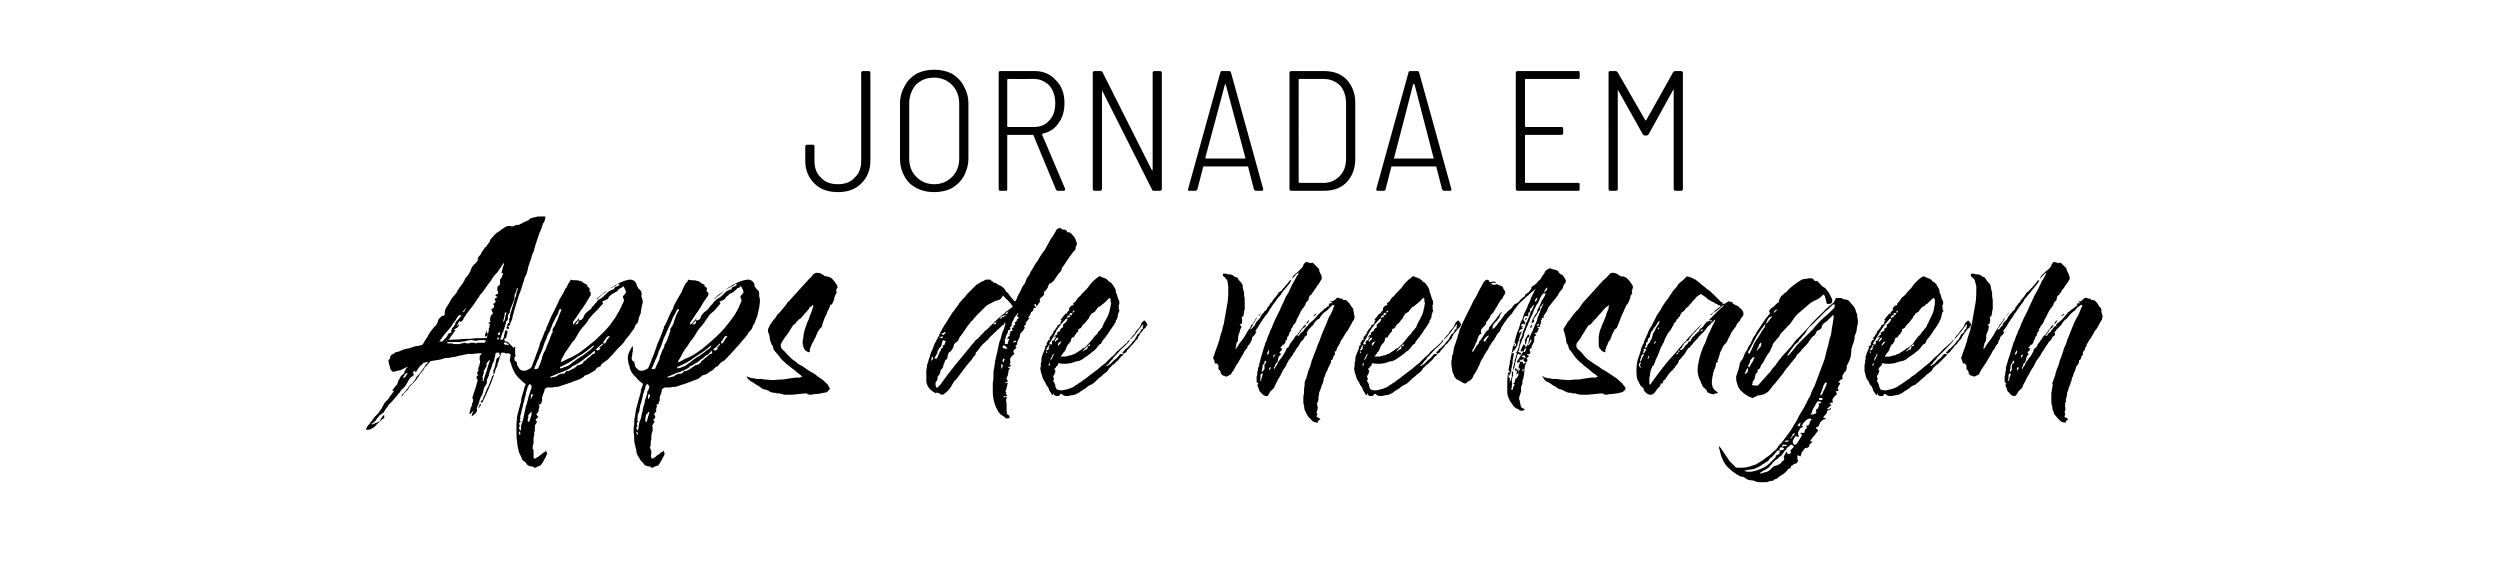<?xml version="1.0" standalone="no"?><!DOCTYPE svg PUBLIC "-//W3C//DTD SVG 1.1//EN" "http://www.w3.org/Graphics/SVG/1.1/DTD/svg11.dtd"><svg xmlns="http://www.w3.org/2000/svg" version="1.1" width="380px" height="88.5px" viewBox="0 -3 380 88.5" style="top:-3px"><desc>jornada em apps de mensagem</desc><defs/><g id="Polygon66432"><path d="m73.1 58.4v.1c0 .1-.1.2-.2.3c0 .1-.1.2-.2.3c0-.1 0-.2.1-.3c0-.1 0-.2.1-.2v-.1c.1-.1.1-.1.2-.1zm1.7-4.1c0-.1 0-.1.1-.2s0-.1.1-.1h.1c-.5 1.4-1.1 2.8-1.8 4.2c-.1 0-.1 0-.2-.1v-.1l.3-.3c0-.1 0-.2.1-.3c0-.2.1-.3.2-.4c0-.1.1-.2.1-.4c.1-.1.2-.3.2-.5c.1-.1.2-.3.3-.5c0-.1 0-.2.1-.3c.1-.1.1-.2.1-.3c.1-.1.1-.3.2-.4c0-.1 0-.2.1-.3zm7.7-24.4h.3c.1 0 .1.1.1.2c0 .2-.1.3-.1.4c0 .1-.1.2-.2.4l-.1.1v.1c-.1.2-.1.4-.2.6c-.1.3-.2.5-.3.7l-.3.9l-.3.9c-.1.3-.2.7-.3 1.1c-.2.3-.3.7-.4 1.1c0 .1-.1.3-.2.5c0 .2-.1.4-.2.6c0 .2-.1.4-.1.6c-.1.2-.1.4-.2.6l-.3.6c0 .3-.1.5-.2.7c-.1.4-.2.7-.3 1c-.1.4-.3.7-.4 1.1l-.7 2.3c0 .2-.1.3-.1.4c0 .1-.1.2-.1.4c0 .2-.1.3-.1.4c-.1.2-.1.3-.2.4c0 .1-.1.3-.1.4l-.1.1c-.2.1-.3.2-.1.2c.1.1.1.2 0 .3h-.1c-.1 0-.1 0-.1-.1h-.1c-.1-.1-.1-.1 0-.1c0-.1 0-.1.1-.2v-.2s0-.1.1-.2s0-.1.1-.1c.1 0 .1-.1.1-.2v-.5c.1 0 .1-.1.1-.2c.1 0 .1-.1 0-.1v-.2c.1-.1.1-.2.1-.3c0-.1.1-.2.1-.3l.6-2c.1-.2.2-.5.2-.8c.1-.2.2-.5.2-.7h-.1c-.1.1-.1.3-.1.4c-.1.1-.1.2-.1.2c0 .1-.1.1-.1.2c0 .1 0 .2-.1.2v.6l-.7 1.8v.2c0 .1 0 .1-.1.2c-.1.2-.2.3-.2.4v.4c0 .1 0 .2-.1.3c-.2.1-.2.2-.2.3v.1c-.1.3-.2.6-.3 1c-.1.1-.1.2-.1.3c-.1.1-.1.2-.2.3v.2c-.1.1-.1.1-.1.2c0 .1 0 .2-.1.2c0 .1 0 .2-.1.3h.1c.1 0 .2 0 .3.1c0-.1 0-.2.1-.3c.1-.1.1-.2.1-.2v-.2c.1-.2.1-.5.2-.7c0-.1 0-.1.1-.1c0-.1.1-.1.1-.1v.3c.2-.1.2-.1.2 0c0 .1-.1.1-.1.2c0 .1 0 .2-.1.3v.2c0 .1-.1.2-.1.3c0 0-.2.1-.3.1c.1.1.1.2.1.3l.1.1h.1c.2 0 .3.1.4.2l.3.3l.3.3c.1.1.2.3.3.4v.1c.1 0 .1.1.1.1c0 .1 0 .2-.1.3c0 .2.1.3.1.3c.1 0 .1.1.1.1c-.1.2-.2.3-.3.5c-.1.1-.1.3-.2.4c-.1.1-.1.1-.2.1s-.1 0-.1.1c-.1-.1-.1-.1-.1-.2v-.4c.1 0 .1-.1.1-.2c.1-.4 0-.6-.5-.6h-.3c-.1-.1-.3-.1-.4-.1h-.2c-.1.2-.1.4-.2.6c-.1.2-.1.4-.2.7c-.1.2-.2.4-.2.7l-.3.6c0 .2-.1.4-.2.7c-.1 0-.1-.1-.1-.1v-.5c0-.1.1-.1.1-.2c.1-.3.2-.6.2-.8c.1-.3.1-.6.2-.8c.3-.2.4-.3.5-.5c0-.1-.1-.1-.1-.2v-.2h-.5v.1h-.1c0 .2 0 .4-.1.6c0 .1-.1.3-.1.5l-.3.6c0 .2-.1.4-.2.7c-.1.1-.1.3-.2.5c0 .1-.1.3-.1.5c-.1.1-.1.3-.2.4c-.1.2-.1.3-.1.4v.3c0 .1-.1.2-.1.2c0 .1-.1.1-.1.2l-.1.1c-.1.2-.1.3-.2.5c0 .2-.1.3-.1.5c-.1.1-.1.2-.1.3c-.1.1-.1.2-.2.3c-.1.2-.1.3-.2.5c0 .1-.1.3-.1.4c-.1.2-.1.3-.2.5v.1h-.1v.2c-.1 0-.1.1 0 .1v.3c0 .1-.1.3-.3.5c-.1.1-.2.2-.3.2c0 .1-.1.1-.1.1l-.1.1v-.2c.1-.2.1-.4.3-.7c-.1.1-.2.1-.2.2c-.1 0-.1.1-.2.2l-.1.1l-.1.1v-.1s0-.1-.1-.1l.1-.1c0-.2.1-.4.1-.5c0-.2.1-.3.2-.5c0-.2.1-.5.2-.7c0-.2 0-.4-.1-.5v-.1l.5-1.5l.3-1.1c0-.1 0-.1-.1-.2c-.1-.1-.1-.2 0-.5h.2c0-.1 0-.1-.1-.1v-.1c0-.1 0-.1-.1-.2c0-.1 0-.1.1-.2c.1-.1.1-.1.1-.2v-.4c.1-.2.2-.4.2-.6c.1-.3.1-.4 0-.6v-.3c0-.1 0-.3.1-.4c.1-.1.2-.2.2-.3h-.5c-.3 0-.6.1-.9.1h-.8c-.2.1-.3.1-.4.1c-.1 0-.2 0-.3.1c-.3 0-.7.1-1 .2c-.4.1-.8.1-1.1.2c-.3 0-.6 0-.8.1c-.3.1-.6.2-.8.2c-.2 0-.4.1-.6.1c-.2 0-.4.1-.6.1c-.1.1-.1.2-.2.3c-.1 0-.1.1-.2.2c-.1.1-.2.3-.4.4c-.1.2-.2.4-.3.5c-.2.2-.3.4-.5.6c-.1.2-.2.4-.4.6c0 0-.1.1-.1.2l-.2.2c-.1.1-.2.3-.4.4c-.1.1-.2.3-.4.4c-.1.2-.2.3-.3.5l-.4.4l-.3.3c0 .2-.1.2-.2.3h-.1s0-.1.1-.1c0-.1 0-.1.1-.2l.3-.3c.1-.1.2-.3.3-.4l.2-.2c0-.1.1-.1.1-.2c.1-.1.2-.3.4-.4l.3-.3c.2-.3.4-.5.5-.8c.2-.2.4-.4.6-.7c.2-.3.4-.5.6-.8c.1-.3.4-.5.6-.8c-.1 0-.3 0-.4.1h-.3c0 .1-.1.1-.1.1c-.1.2-.3.3-.4.4h-.1v.1c-.1.1-.2.3-.3.4c-.1.2-.2.3-.3.5c-.1-.1-.1-.1-.1-.2v-.1c-.1.1-.2.2-.3.2v.3c.2.1.1.3-.3.5c-.2.2-.4.4-.5.7c-.1.2-.2.3-.3.5c-.1.2-.3.4-.5.6c-.1 0-.2.1-.2.2c-.1.1-.2.2-.2.3l-.3.3c-.1.2-.2.3-.3.4c-.2.2-.4.5-.6.7l-.6.6v.1s0 .1-.1.1c-.1.1-.2.3-.3.4c-.1.2-.2.3-.3.5c-.1.1-.3.2-.4.3c-.2.1-.3.2-.4.4c-.1 0-.1.1-.2.2c0 0-.1.1-.1.2c0 0-.1 0-.1.1v.1c-.1 0-.2.1-.3.2c-.1.1-.2.1-.3.2s.1.1.1.1c.1 0 .2-.1.2-.1c.1 0 .2 0 .2-.1c.2 0 .4-.1.5-.2c.2 0 .3-.1.3-.3c.1-.1.1-.2.2-.3c.1-.1.1-.2.2-.3c0 0 .1-.1.2-.1v.4c-.1.1-.2.2-.3.2l-.6.6c-.2.1-.3.3-.5.5c-.5.4-.9.6-1.3.5c-.1 0-.1 0-.1-.1s0-.1.1-.1c.1-.2.1-.3.2-.4l.3-.3c.1-.1.1-.1.1-.2c.1-.1.1-.2.2-.2c.2-.3.3-.5.5-.7l.5-.5c.1-.2.2-.3.3-.4c0-.1.1-.2.2-.3c.1-.2.1-.3.2-.4c.1-.1.1-.3.2-.4c.2-.2.3-.4.5-.5c.1-.2.3-.4.4-.6c.1-.1.2-.2.3-.4c.1-.1.2-.3.3-.4h-.2l-.1-.1s.1 0 .1-.1c.2-.2.3-.3.3-.4l.3-.3c.1-.1.1-.2.1-.2c.1-.2.1-.5.3-.7c.1-.2.2-.4.4-.6c.1 0 .1-.1.2-.1c.1-.2.2-.3.2-.5c.1-.1.2-.3.3-.5h.1c0-.1.1-.1.1-.1h-.2l-1 .5h-.3c-.1.1-.2.1-.3.1c-.1 0-.2.1-.3.1h-.1c-.1 0-.2 0-.3-.2c-.1-.1-.2-.2-.2-.3v-.1c0-.1-.1-.3-.1-.4c-.1-.1-.1-.2-.1-.4c-.1-.2-.1-.3 0-.4c.1-.1.2-.2.2-.4c0-.1 0-.2.1-.2c0-.1.1-.1.1-.2c.1 0 .2-.1.3-.1c.1 0 .1-.1.2-.2c.2-.1.4-.1.7-.2c.2-.1.5-.2.7-.3c.3-.1.6-.1.9-.2l.9-.3c.4 0 .7-.1 1-.2c.1-.1.2-.3.3-.5c.1-.1.2-.3.3-.5c.1 0 .1-.1.1-.1c.1-.1.1-.2.1-.2c.2-.4.5-.8.9-1.3c.4-.3.6-.7.7-1.1c0-.1.1-.3.3-.4c.1-.2.3-.3.4-.3c.2 0 .3-.1.3-.3c0-.2 0-.5.1-.7c.1-.2.2-.4.3-.5c.1-.2.2-.3.3-.5c.1-.3.3-.5.4-.7c.2-.2.4-.5.6-.7l.1-.1v-.1c.1-.1.1-.2.1-.2c.1-.1.1-.2.2-.2c0-.1.1-.2.1-.3c.1 0 .2-.1.2-.2c.1-.1.2-.3.3-.4c.1-.2.2-.3.3-.5c0-.1.1-.3.2-.4c.2-.2.3-.3.4-.5c.1-.2.2-.3.3-.5c.1-.5.4-.9.9-1.3c0-.1.1-.1.1-.2c.1 0 .1-.1.1-.1c0-.2 0-.3.1-.5c.1-.2.3-.3.4-.5c0-.1.1-.3.2-.4c.1-.1.2-.3.3-.4c0-.1.1-.2.1-.2c.1 0 .1-.1.2-.1c0-.1.1-.1.1-.2c.1-.1.2-.2.3-.4c.1-.1.2-.2.2-.4c.1-.2.3-.4.5-.6c.1-.2.4-.4.6-.6h.1l.1-.1c.4-.3.7-.5 1-.7c.3-.2.7-.2 1-.1c.1 0 .3 0 .4-.1c.1-.1.3-.1.3-.1h.3l.6-.3c.1-.1.2-.1.4-.2c.1 0 .3-.1.4-.2h.1c.2-.2.4-.4.6-.4c.1 0 .3-.1.5-.1c.2-.1.4-.1.6-.1h.5zM76 47.8v-.4c0 .1-.1.1-.2.2l-.1.1c-.1.1-.1.1 0 .1c0 .1.1.1.1.2c.02-.05.2-.2.2-.2c0 0-.03 0 0 0zm-5.7-3.4h.1c.1 0 .2 0 .2-.1c0-.1.1-.2.1-.3c.1 0 .1-.1.1-.2c-.1.1-.2.2-.2.3l-.3.3zm.3.8c-.1.1-.2.3-.2.4l-.3.3h-.1s-.1 0-.2-.1c-.1.3-.3.5-.4.8c.1-.1.2-.1.2-.2c.1-.1.2-.1.2-.2c0 .4-.3.7-.9.9h.2c.1.1.1.1.1.2s-.1 0-.1.1c-.1 0-.1.1-.1.1c-.1.1-.1.1-.1.2s-.1 0-.1.1c-.1.1-.2.3-.3.4c-.1.2-.2.4-.4.5c.6-.1 1.1-.1 1.6-.1c.6-.1 1.2-.1 1.8-.1c.6-.1 1.2-.1 1.8-.1h.6c.1 0 .1-.1.1-.2c0 0 .1-.1.1-.2s-.2.1-.2.1c-.1 0-.1.1-.2.1v-.2c0-.1.1-.2.1-.3c0-.1.1-.2.1-.3c0-.1.1-.1.1-.2v.3c0 .1 0 .1.1.2h.1v-.1c0-.1.1-.3.1-.4v-.3c.1-.1.1-.1.1-.2v-.2c0-.1 0-.1.1-.2c0-.1-.1-.1-.2-.1c0 0 0-.1-.1-.1l.4-.2c-.1 0-.1-.1-.1-.2v-.3c-.1 0 0-.1.1-.2c-.1-.1 0-.3.2-.4c.1-.1.1-.1.1-.2c.1 0 0 0 0-.1c0 0-.1-.1-.1-.2c0 0 0-.1-.1-.1v-.2s.1-.1.2-.1l.1-.1c.1-.1.1-.1.1-.2v-.2s0-.1-.1-.1c-.1 0-.1-.1.1-.2c.2-.1.3-.3.2-.4c-.1-.1-.1-.2-.1-.3c.2-.1.3-.2.4-.2c0-.1-.1-.1-.2-.2c-.1 0-.1 0-.1-.1l.2-.2c.1 0 .2 0 .2-.1v-.2c0-.1 0-.2-.1-.2c0-.1-.1-.1 0-.2v-.3c0-.1.1-.2.1-.2c.1-.1.2-.2.3-.2v-.8c.2-.2.2-.3.3-.4c0-.1 0-.2.1-.3c.1-.2.1-.3-.1-.3c0 0-.1 0-.1-.1c.1-.1.1-.2.1-.3c.1-.1.1-.2.1-.4c.1-.2.2-.4.2-.6v-.2c0 .1-.1.1-.1.2l-.1.1c-.1.2-.3.4-.4.6c-.1.2-.3.4-.4.6l-.4.4c-.1.1-.2.3-.3.4c-.1.2-.2.3-.3.5c-.2.2-.3.4-.4.5c-.4.6-.8 1.2-1.3 1.7c0 .1-.1.2-.1.3c-.1 0-.2.1-.2.2l-.6.9c-.2.3-.5.6-.7.9c-.1.2-.3.4-.4.5c-.1.2-.2.4-.3.5zm-2.8 3.6h.1c0-.1 0-.2.1-.2c-.1 0-.1.1-.1.1c-.1 0-.1 0-.1.1zm-.8-.2c-.1.1-.1.1-.1.2c-.1 0-.1.1-.2.1h.6v-.1h.1v-.1c.1 0 .1-.1.1-.1c.2-.1.3-.3.4-.4c.1-.1.1-.2.2-.4c.1-.1.2-.2.3-.2h.2v-.1c0-.1 0-.1-.1-.1h.1v-.2c0-.1.1-.1.1-.2v-.1l.3-.3c0-.1.1-.2.2-.3v-.2c.1-.1.1-.2.2-.3l.3-.3c.1-.1.2-.3.3-.4c0 0 .1-.1.1-.2h-.1c-.1-.1-.2 0-.4.2c-.2.3-.4.7-.7 1c-.2.4-.5.8-.8 1.1c-.2.2-.4.5-.6.7c-.2.2-.3.5-.5.7zm-5.1 5.2v-.1h-.1c-.1 0-.1.1-.1.1c-.1.1-.2.1-.2.2c-.1.1-.1.2-.2.3v.2l.1-.1c.1 0 .1 0 .2-.1s.1-.1.1-.2c.1-.1.2-.2.2-.3zM73 49.1h.7c0-.1.1-.1.1-.2v-.2h-.7c-.2 0-.5 0-.7.1h-.2c-.2-.1-.4-.1-.6-.1c-.2 0-.4 0-.6.1c-.2 0-.3 0-.4.1h-.2c-.2 0-.3 0-.4.1h-2v.2h.7c.1 0 .2.1.3.1h.9c.1-.1.2-.1.3-.1c.1 0 .2 0 .3-.1h.2c.1.1.3.1.4.1c.1 0 .3 0 .4-.1h.4c.2 0 .3 0 .4.1h.1s.1-.1.2-.1h.4zm.5 5.8c.1-.5.3-1.1.5-1.6c.1-.5.3-1 .5-1.6c-.2.1-.3.2-.3.2c-.1.1-.1.2-.2.3c-.1.1-.1.2 0 .3c0 0 0 .1-.1.2c0 .1-.1.2-.1.2v.1c-.1 0-.1.1-.1.1c0 .1-.1.1-.1.2c-.1.1-.1.1-.1.2c.1.1.1.2 0 .3c-.1.1-.1.3-.1.4h-.1c0 .1.1.2.1.3c0 .1 0 .3-.1.4h.2zm3.8-5.5c0-.1-.1-.2-.2-.2c-.1-.1-.2-.1-.3-.2h-.1c0 .1 0 .1-.1.2v.1c.1 0 .1.1.2.1h.3c.1.1.1.1.2.1v-.1zm-1.8-.9c.1 0 .1.1.2.1h.1v-.1c.1 0 0-.1 0-.2h-.1c-.1 0-.1.1-.1.1c0 .1 0 .1-.1.1zm1.1-2.6c.1-.3.2-.5.2-.8c.1-.2.1-.4.2-.7c-.2.1-.3.2-.3.3v.3c-.1.2-.1.3-.1.4c-.1.2-.1.3-.1.5c-.1 0-.1 0-.1.1l.1-.1h.1zm15.8-4.8l.1-.1l-.1.1s-.01-.01 0 0zm0 0h-.1c.04.04.1 0 .1 0c0 0 .01-.01 0 0zm-1.6 1.4l-.1-.1c.2-.2.4-.3.6-.5c.2-.2.4-.3.5-.4c.1-.1.2-.2.3-.2l.2-.2c-.2.3-.5.5-.8.7c-.2.2-.5.4-.7.7zm6.7-.6c0 .2 0 .3.1.5c.1.2.1.4.1.6c-.1.2-.1.5-.2.8c0 .2-.1.5-.1.8c-.1.2-.2.5-.3.7c0 .3-.1.5-.2.8l-.2.2l-.1.1c-.1.3-.2.6-.4.8c-.2.2-.3.4-.5.7c-.2.2-.4.5-.6.7c-.1.2-.3.5-.5.7l-.8.8c-.2.2-.4.5-.7.8l-.4.4c-.1.1-.2.3-.4.4c-.1.1-.2.2-.3.2c-.1.1-.2.2-.4.3l-.1.1c-.1.1-.1.2-.2.2v.2h-.1c-.3.1-.5.2-.6.4c-.1.2-.3.3-.5.4c-.2.1-.3.2-.5.3c-.1.1-.3.1-.4.2c-.2 0-.4.1-.5.3c-.2.1-.3.2-.5.3c-.3.1-.5.2-.8.3c-.3.1-.5.2-.8.3l-.9.3l-.9.3c-.3 0-.5 0-.8.1h-.8c-.3.1-.4.2-.4.3c-.1.3-.1.5-.2.6c-.1.2-.1.4-.2.6v.6c-.1 0-.1.1-.1.2c0 .1-.1.2-.1.3v-.1c-.1 0-.1 0-.2.1h-.1v.1c.1.1.1.2.1.3c-.1.1-.1.2-.1.3c-.1.1 0 .2 0 .2c-.1.3-.3.5-.4.6c.2.2.3.3.3.4l-.4.4c0 .1.1.1.1.2h.1v.1c0 .1-.1.2-.1.3c-.1.1-.2.2-.2.3v.6c0 .1 0 .3-.1.4v.5c-.1.2-.1.4-.1.6v.7c-.1 0-.1.1-.1.2c0 .2 0 .3-.1.4c.2.2.2.3.2.6v.9c.1.1.1.1.2.1c.1 0 .2 0 .2-.1c.2-.1.4-.2.6-.4c.1-.1.3-.2.5-.4c.1 0 .1-.1.2-.1l.2-.2c0 .1.1.2.1.3c.1.1.1.2 0 .3c-.1.3-.2.5-.4.8c-.1.3-.3.5-.5.8c0 0-.1.1-.2.1c-.1.1-.2.1-.3.1c-.1.1-.3.2-.3.2c-.1 0-.2 0-.3-.1l-.1-.1h-.2c-.3 0-.5-.1-.7-.3c-.1-.2-.2-.3-.3-.4c-.2-.1-.3-.2-.4-.3c-.1-.3-.2-.5-.3-.7c-.2-.3-.2-.5-.3-.8c-.1-.4-.2-.9-.2-1.3c-.1-.5-.1-.9-.1-1.4v-1.2c0-.4.1-.8.1-1.2l.3-1.2c.1-.3.2-.7.3-1.1c0-.4.1-.7.2-1l.3-1c0-.1 0-.2.1-.3c0 0 0-.1.1-.2v-.1l-.1-.1c-.3-.2-.6-.5-1-.9c-.3-.3-.5-.6-.7-1c-.1-.2-.2-.4-.3-.7c-.1-.2-.1-.5-.2-.7c-.1-.4-.1-.8.1-1.1c.1-.4.2-.7.4-1.1c0 0 .1 0 .1-.1c0 0 .1 0 .1-.1v1.1c0 .1 0 .2-.1.3v.7c0 .1.1.2.2.2l.1.1c.1.2.1.3.1.5c.1.1.1.2.2.3c0 .1.1.2.2.3c.1.1.2.2.3.2c.3.1.7.1 1.1-.2c.1 0 .1-.1.2-.1c.1-.1.1-.2.2-.2c.2-.5.3-.9.5-1.3c.1-.4.3-.9.5-1.3c0-.2.1-.4.2-.6c0-.3.1-.5.2-.7c.1-.2.2-.5.3-.7c.1-.3.2-.5.3-.8c.1-.1.1-.2.2-.3c0-.1 0-.2.1-.4c.2-.4.4-.9.6-1.4c.2-.5.5-.9.7-1.4c.2-.4.4-.8.6-1.3c.3-.5.5-.9.7-1.2c.1-.3.2-.5.4-.7l.3-.6c.1-.1.1-.2.2-.3c.1-.1.1-.2.1-.3c.3.1.5.1.8.1c.2 0 .4 0 .6.1h.2c0 .1.1.1.2.1c0 .1.1.1.2.2c0 0 .1.1.2.1c.1.1.2.1.2.1c.1.1.2.2.2.3v.1c.3.1.4.3.3.6v.1c.2.1.2.2.2.3c0 .1 0 .3-.1.4c-.1.2-.4.6-.6 1c-.3.5-.6.9-.9 1.3c-.3.5-.7 1.1-1.1 1.6v.4h.1c.1-.1.2-.3.4-.5c.1 0 .1-.1.2-.2c.1-.1.1-.2.2-.3v.2c0 .1-.1.2-.1.2c.2 0 .3 0 .5-.1c.1-.1.2-.2.3-.4c.1-.4.4-.7.8-1c.1-.1.3-.2.4-.3c0-.2.1-.3.3-.4c.1-.2.3-.4.5-.6c.1-.2.3-.4.6-.5c.3-.2.6-.5.9-.8c.3-.3.6-.5 1-.6h.1c.1-.3.2-.4.3-.4c.2-.1.3-.1.5-.2c0 0 0-.1.1-.1l-.1-.1h-.2c-.1 0-.2.1-.3.2c-.1.1-.2.1-.4.2c-.1.1-.2.2-.4.2c-.1.1-.2.2-.3.2c.5-.3 1-.7 1.5-.9c.5-.3 1.1-.5 1.7-.6c.6 0 1 .3 1.1.9c0 .1.1.1.1.2c0 0 .1.1.1.2l.4.4c.1.2.2.4.1.7zm-9.6 3.8c-.1.1-.2.2-.2.3l-.3.3c.2 0 .4 0 .4-.1c.1-.1.2-.3.1-.5zM79 63.1l.1-.1v-.2c-.1-.1-.1-.1-.1-.2s-.1 0-.1.1h-.1c.1.1.1.1.1.2c0 .1 0 .1.1.2zm1.1-4.9c.1-.3.2-.6.2-.8l.3-.9c0-.1.1-.2.1-.3c0-.1.1-.2.1-.3v-.3c-.1 0-.1-.1-.2-.2h-.1c-.1 0-.1.1-.1.1c-.1.1-.1.2-.2.3c0 .2-.1.3-.1.4c-.1.3-.2.6-.2.9c-.1.3-.2.5-.2.8c-.1.3-.2.5-.2.7c-.1.3-.1.5-.2.7c0 .2-.1.4-.1.6c-.1.2-.2.4-.1.6c0 .1 0 .2-.1.3c0 .1 0 .2.2.3c-.2.1-.3.2-.3.3c0 .1.1.2.1.4c-.1.1-.1.2-.1.3c0 .1.1.2.2.4c0-.1 0-.1.1-.2v-.6c.1-.2.1-.4.2-.6c.1-.3.2-.6.2-.8c.1-.3.1-.6.2-.9c0-.1.1-.3.1-.6c.1-.2.2-.4.2-.6zm.6 2.1c0-.1.1-.2.1-.3v-.4h-.1c-.1.1-.1.2-.2.3c-.1 0-.1.1-.2.2v.4c-.1.2-.1.3-.1.5c0 0 .1.1.1.2c0-.1.1-.1.1-.1c0 0 0-.1.1-.1c0-.1 0-.2.1-.3c0-.2.1-.3.1-.4zm0-2.6c0-.1.1-.2.1-.3c.1-.1.1-.2.2-.3c0-.1-.1-.1-.1-.2h-.1c-.1 0-.1.2-.1.4c-.1.2 0 .3 0 .4zm2.5-8.3c.1-.2.2-.5.3-.7c.1-.3.2-.6.3-.8c0-.1.1-.3.2-.4v-.5c.1-.1.1-.1.1-.2c.1 0 .1-.1.1-.1l.1-.1c.1-.2.1-.3.2-.5c.1-.1.1-.3.2-.4c.1-.3.2-.5.3-.8c.1-.2.2-.5.3-.7v-.3c-.1.1-.1.1-.2.1s0 .1-.1.1c-.1.2-.1.4-.2.6c-.1.2-.2.4-.3.5c-.2.4-.3.7-.5 1c-.1.4-.3.7-.4 1.1c-.1.1-.2.3-.3.5c-.1.2-.2.4-.2.6c-.2.3-.3.6-.4.9l-.3.9c-.1.3-.3.6-.4.9c-.1.3-.2.6-.4.9c0 .1 0 .2-.1.2v.2c-.1.1-.1.2-.2.3c0 .2-.1.3-.1.4h.3c.1 0 .2-.1.3-.1c.1-.2.2-.5.3-.7c.1-.2.1-.4.2-.6c.1-.1.1-.2.1-.4c0-.1.1-.2.1-.3c.1-.3.2-.5.4-.8c.1-.3.2-.5.3-.8zm6.8 1.5s.1-.1.2-.1c.2 0 .3-.2.2-.5c-.3.2-.5.4-.7.6c-.2.1-.4.3-.7.5c-.2.2-.5.4-.8.6c-.3.2-.6.4-1 .6h-.1c-.1.1-.2.1-.2.2c-.3.2-.6.4-.9.5c-.4.2-.7.3-1 .4c-.3.1-.5.2-.7.3c-.3.1-.5.2-.7.3c0 0 0 .1.1.1c.2 0 .3-.1.5-.1c.1 0 .3-.1.4-.1l.2-.2c.1 0 .1 0 .2-.1c.2-.1.4-.1.6-.1c.2 0 .3-.1.4-.3l.1-.1h.3c.1 0 .1-.1.2-.1l.6-.3c.2-.1.4-.3.5-.4c.1-.1.2-.1.3-.1c.1-.1.2-.1.3-.1c.1-.1.2-.1.3-.2c0 0 .1-.1.1-.3h.1c.2-.1.4-.3.6-.5c.2-.1.4-.3.6-.5zm-4.9 1.9c0 .2.1.2.2.2c0 0 .1 0 .2-.1h.1c.1-.1.2-.1.2-.1c.1 0 .2-.1.3-.1c.2-.1.3-.1.4-.2c.1-.1.3-.2.4-.3c.1-.1.2-.2.4-.3c.4-.3.8-.6 1.2-.8l1.2-.9l.3-.3l.3-.3l-.1-.1c-.8.7-1.6 1.3-2.5 1.8c-.8.6-1.7 1.1-2.6 1.5zm6.2-2.8c-.1-.1-.2-.1-.2-.2c.1-.1.2-.1.3-.2l.3-.3c-.1 0-.1-.1-.1-.1c-.2.2-.4.3-.6.5l-.4.4s0 .1.1.1c0 .1 0 .1.1.1c.1 0 .1-.1.2-.1c.1-.1.2-.1.3-.2zm.5-.8h.2l.3-.6c.1-.1.3-.3.4-.5h-.3c-.1.1-.3.3-.4.5c-.1.1-.2.3-.3.4v.1c0 .1 0 .1.1.1zm3.1-7.4c.1-.1.2-.2.2-.3c.1-.2 0-.3-.1-.5c0-.1 0-.1-.1-.2c0-.1-.1-.2-.1-.3c-.1.1-.2.1-.3.2c0 0-.1.1-.2.1c-.2.1-.3.2-.4.4c-.2.1-.3.2-.5.3c-.2.1-.4.2-.6.4c-.2.1-.3.3-.4.5l-.1.1c-.1 0-.1 0-.2.1c-.1 0-.2.1-.3.1c-.1.1-.2.1-.3.2l.1.1l.1.1c-.2.2-.3.4-.5.5c-.1.2-.3.4-.5.6l-.6.6c-.2.2-.4.5-.6.7c-.2.4-.5.8-.8 1.1c-.3.3-.6.7-.8 1.1c-.2.3-.4.7-.6 1c-.3.2-.5.6-.7.9l-.7 1c-.2.4-.4.8-.6 1.1v.2s0 .1-.1.2l1.2-.6c.3-.1.7-.3 1-.5c.6-.3 1.1-.7 1.6-1.1l1.5-1.2c.8-.8 1.6-1.5 2.3-2.4c.3-.5.7-.9 1-1.5c.3-.5.6-1 .8-1.6c.1-.1.2-.3.2-.4c.1-.2 0-.4-.1-.5v-.3l.2-.2zm15.3-.7h.1v-.1c.03.04 0 .1 0 .1h-.1zm.1 0h-.1c0 .04 0 0 0 0h.1zm-1.7 1.4v-.1l.5-.5c.2-.2.4-.3.6-.4c.1-.1.2-.2.3-.2c0-.1.1-.1.2-.2c-.3.3-.5.5-.8.7c-.3.2-.5.4-.8.7zm6.8-.6c0 .2 0 .3.1.5v.6c0 .2-.1.5-.1.8c-.1.2-.1.5-.2.8c0 .2-.1.5-.2.7c-.1.3-.2.5-.3.8c0 0 0 .1-.1.2c-.1 0-.1.1-.1.1c-.1.3-.2.6-.4.8c-.2.2-.4.4-.5.7c-.2.2-.4.5-.6.7c-.2.2-.4.5-.6.7c-.2.3-.5.5-.7.8c-.2.2-.5.5-.7.8c-.1.1-.3.2-.4.4l-.4.4c-.1.1-.2.2-.3.2c-.2.1-.3.2-.4.3c-.1 0-.1.1-.1.1c-.1.1-.1.2-.2.2c0 .1-.1.1-.1.2h-.1c-.2.1-.4.2-.5.4c-.2.2-.4.3-.6.4c-.1.1-.3.2-.4.3c-.1.1-.3.1-.5.2c-.2 0-.3.1-.5.3c-.1.1-.3.2-.4.3c-.3.1-.6.2-.8.3c-.3.1-.6.2-.8.3l-.9.3l-.9.3c-.3 0-.6 0-.8.1h-.9c-.2.1-.3.2-.4.3c0 .3-.1.5-.1.6c-.1.2-.2.4-.2.6c-.1.1-.1.1 0 .2v.2s0 .1-.1.2s0 .1-.1.2v.3l-.1-.1s-.1 0-.1.1h-.1v.1c0 .1.1.2 0 .3c0 .1 0 .2-.1.3c0 .1 0 .2.1.2c-.2.3-.3.5-.4.6c.2.2.2.3.2.4c0 .1-.1.2-.3.4c0 .1 0 .1.1.2c.1 0 .1 0 .1.1c-.1.1-.1.2-.2.3c0 .1-.1.2-.2.3c.1.1.1.2.1.3v.3c0 .1 0 .3-.1.4c0 .2-.1.4-.1.5v.6c-.1.2-.1.5-.1.7v.2c-.1.2-.1.3-.1.4c.1.2.2.3.2.6c0 .2 0 .4-.1.7c.1 0 .1.1.1.1c-.1.1 0 .1 0 .1c0 .1.1.1.2.1c.1 0 .1 0 .2-.1c.2-.1.3-.2.5-.4c.2-.1.4-.2.5-.4c.1 0 .2-.1.3-.1c0-.1.1-.1.2-.2c0 .1 0 .2.1.3v.3c-.1.3-.3.5-.4.8c-.2.3-.3.5-.5.8c0 0-.1.1-.2.1c-.2.1-.3.1-.4.1c-.1.1-.2.2-.3.2c-.1 0-.2 0-.3-.1c0-.1 0-.1-.1-.1h-.1c-.3 0-.6-.1-.8-.3c-.1-.2-.2-.3-.3-.4l-.3-.3c-.1-.3-.3-.5-.4-.7c-.1-.3-.2-.5-.2-.8l-.3-1.3c0-.5 0-.9-.1-1.4c0-.4 0-.8.1-1.2c0-.4 0-.8.1-1.2c.1-.4.1-.8.2-1.2c.1-.3.2-.7.3-1.1c.1-.4.2-.7.3-1c.1-.3.1-.7.2-1c.1-.1.1-.2.1-.3c.1 0 .1-.1.1-.2v-.2c-.3-.2-.7-.5-1-.9c-.3-.3-.6-.6-.8-1c-.1-.2-.2-.4-.2-.7c-.1-.2-.2-.5-.2-.7c-.1-.4-.1-.8 0-1.1c.1-.4.3-.7.5-1.1l.1-.1l.1-.1v.6c0 .2 0 .3-.1.5v.3c0 .1-.1.3-.1.4c0 .1 0 .2.1.3c0 .1 0 .2.2.2c0 .1.1.1.1.1c0 .2.1.3.1.5c0 .1.1.2.1.3l.3.3c.1.1.2.2.3.2c.3.1.6.1 1.1-.2c0 0 .1-.1.2-.1c0-.1.1-.2.1-.2c.2-.5.4-.9.5-1.3c.2-.4.4-.9.5-1.3c.1-.2.2-.4.2-.6c.1-.3.2-.5.3-.7c.1-.2.2-.5.3-.7c.1-.3.2-.5.3-.8c0-.1.1-.2.1-.3c.1-.1.1-.2.1-.4c.3-.4.5-.9.7-1.4c.2-.5.4-.9.7-1.4c.1-.4.3-.8.6-1.3c.3-.5.5-.9.7-1.2c.1-.3.2-.5.3-.7l.3-.6l.3-.3c0-.1.1-.2.1-.3c.3.1.5.1.7.1c.2 0 .4 0 .6.1h.2c.1.1.2.1.2.1c.1.1.2.1.2.2c.1 0 .2.1.2.1c.1.1.2.1.3.1c.1.1.1.2.1.3c0 .1.1.1.1.1c.3.1.3.3.2.6v.1c.2.1.3.2.3.3c0 .1-.1.3-.1.4c-.2.2-.4.6-.7 1c-.3.5-.5.9-.8 1.3c-.4.5-.7 1.1-1.1 1.6c0 .1-.1.1-.1.2v.2h.1c.2-.1.3-.3.5-.5l.2-.2c0-.1.1-.2.2-.3c0 .1-.1.2-.1.2v.2c.1 0 .3 0 .4-.1c.2-.1.3-.2.3-.4c.2-.4.4-.7.9-1l.3-.3c.1-.2.2-.3.3-.4c.2-.2.4-.4.5-.6c.2-.2.4-.4.6-.5c.4-.2.7-.5 1-.8c.2-.3.6-.5 1-.6h.1c0-.3.1-.4.3-.4c.1-.1.3-.1.4-.2l.1-.1c0-.1-.1-.1-.1-.1h-.1c-.1 0-.2.1-.3.2c-.2.1-.3.1-.4.2c-.2.1-.3.2-.4.2c-.1.1-.3.2-.4.2c.5-.3 1-.7 1.5-.9c.6-.3 1.1-.5 1.8-.6c.6 0 1 .3 1.1.9v.2c.1 0 .1.1.2.2c.1.1.2.3.4.4c.1.2.1.4.1.7zm-9.6 3.8l-.3.3l-.3.3c.3 0 .4 0 .5-.1c.1-.1.1-.3.1-.5zm-9 17.4c.1 0 .1 0 .1-.1h.1c0-.1 0-.1-.1-.2c0-.1 0-.1-.1-.2v.1h-.1c0 .1 0 .1.1.2v.2zm1.2-4.9c0-.3.1-.6.2-.8c.1-.3.2-.6.2-.9c.1-.1.1-.2.2-.3c0-.1 0-.2.1-.3c0-.1 0-.2-.1-.3c0 0-.1-.1-.1-.2h-.1c-.1 0-.1.1-.2.1c0 .1-.1.2-.1.3c0 .2-.1.3-.1.4l-.3.9c0 .3-.1.5-.2.8c0 .3-.1.5-.2.7c0 .3-.1.5-.1.7c0 .2-.1.4-.2.6c-.1.2-.1.4-.1.6v.3c-.1.1 0 .2.1.3c-.2.1-.2.2-.2.3c0 .1 0 .2.1.4c-.1.1-.2.2-.2.3c.1.1.1.2.3.4v-.3c.1-.2.1-.4.1-.5c0-.2.1-.4.1-.6c.2-.3.2-.6.3-.8c0-.3.1-.6.2-.9c0-.1 0-.3.1-.6c.1-.2.1-.4.2-.6zm.5 2.1c.1-.1.1-.2.1-.3c.1-.1.1-.2.1-.3c0-.1-.1-.1-.1-.1c-.1.1-.2.2-.2.3c-.1 0-.2.1-.2.2c0 .2-.1.3-.1.4v.5s0 .1.1.2c0-.1 0-.1.1-.1v-.1c.1-.1.1-.2.1-.3c.1-.2.1-.3.1-.4zm.1-2.6c0-.1.1-.2.1-.3c.1-.1.1-.2.1-.3c0-.1 0-.1-.1-.2h-.1s-.1.2-.1.4c0 .2 0 .3.1.4zm2.4-8.3c.2-.2.3-.5.4-.7c.1-.3.2-.6.3-.8c0-.1.1-.3.1-.4c.1-.1.1-.2.1-.4c-.1 0-.1-.1 0-.1c0-.1.1-.1.1-.2l.1-.1c0-.1.1-.1.1-.1c0-.2.1-.3.2-.5c0-.1.1-.3.1-.4c.1-.3.2-.5.3-.8c.1-.2.2-.5.4-.7v-.1c-.1-.1-.1-.1-.1-.2c0 .1 0 .1-.1.1l-.1.1l-.3.6c-.1.2-.2.4-.3.5c-.1.4-.3.7-.4 1c-.2.4-.3.7-.5 1.1c-.1.1-.1.3-.2.5l-.3.6l-.3.9c-.1.3-.2.6-.4.9l-.3.9c-.1.3-.3.6-.4.9c0 .1-.1.2-.1.2c0 .1 0 .2-.1.2c0 .1 0 .2-.1.3c-.1.2-.1.3-.2.4h.4c.1 0 .2-.1.2-.1c.1-.2.2-.5.3-.7l.3-.6c0-.1.1-.2.1-.4c0-.1 0-.2.1-.3c.1-.3.2-.5.3-.8c.2-.3.3-.5.3-.8zm6.8 1.5c.1 0 .1-.1.2-.1c.3 0 .3-.2.2-.5l-.6.6c-.3.1-.5.3-.7.5c-.3.2-.6.4-.8.6c-.3.2-.7.4-1 .6h-.2c0 .1-.1.1-.1.2c-.3.2-.6.4-.9.5c-.4.2-.7.3-1.1.4c-.2.1-.4.2-.7.3c-.2.1-.4.2-.7.3c.1 0 .1.1.1.1h.1c.1 0 .3-.1.4-.1c.2 0 .3-.1.5-.1c0-.1.1-.1.2-.2c0 0 .1 0 .2-.1c.2-.1.4-.1.6-.1c.1 0 .3-.1.4-.3c0-.1.1-.1.1-.1h.3s.1-.1.2-.1c.2-.1.4-.2.5-.3c.2-.1.4-.3.6-.4c0-.1.1-.1.2-.1c.2-.1.3-.1.4-.1c0-.1.1-.1.2-.2c.1 0 .1-.1.2-.3c.2-.1.4-.3.6-.5c.2-.1.4-.3.6-.5zm-4.9 1.9c.1.2.2.2.2.2c.1 0 .1 0 .2-.1h.2c.1-.1.1-.1.2-.1c.1 0 .2-.1.2-.1c.2-.1.4-.1.4-.2c.2-.1.3-.2.4-.3c.2-.1.3-.2.4-.3c.4-.3.8-.6 1.2-.8l1.2-.9c.2-.1.3-.2.4-.3c.1-.1.2-.2.2-.3v-.1c-.8.7-1.7 1.3-2.5 1.8c-.8.6-1.7 1.1-2.7 1.5zm6.2-2.8c0-.1-.1-.1-.1-.2c.1-.1.2-.1.3-.2c0-.1.1-.2.2-.3l-.1-.1l-.5.5c-.1.1-.3.3-.5.4c.1 0 .1.1.1.1l.1.1c.1 0 .2-.1.3-.1l.2-.2zm.5-.8h.2c.2-.2.3-.4.4-.6c.1-.1.2-.3.4-.5h-.4c-.1.1-.2.3-.3.5c-.1.1-.2.3-.3.4v.2zm3.1-7.4c.2-.1.2-.2.3-.3c0-.2 0-.3-.1-.5c0-.1-.1-.1-.1-.2c-.1-.1-.1-.2-.2-.3s-.1.1-.2.2c-.1 0-.2.1-.3.1l-.4.4c-.1.1-.3.2-.4.3c-.3.1-.5.2-.6.4c-.2.1-.4.3-.5.5c0 .1 0 .1-.1.1s-.1 0-.1.1c-.1 0-.2.1-.3.1c-.2.1-.3.1-.4.2c.1 0 .1.1.2.1v.1c-.1.2-.3.4-.4.5c-.2.2-.3.4-.5.6c-.2.2-.5.4-.7.6c-.2.2-.3.5-.5.7c-.3.4-.5.8-.8 1.1c-.3.3-.6.7-.8 1.1c-.2.3-.4.7-.7 1c-.2.2-.4.6-.6.9c-.3.3-.5.7-.7 1c-.2.4-.4.8-.6 1.1c-.1.1-.1.1-.1.2v.2c.4-.2.8-.4 1.1-.6c.4-.1.7-.3 1.1-.5c.5-.3 1.1-.7 1.6-1.1c.5-.4.9-.8 1.4-1.2c.9-.8 1.6-1.5 2.3-2.4c.4-.5.7-.9 1.1-1.5c.3-.5.6-1 .8-1.6c.1-.1.1-.3.2-.4c0-.2 0-.4-.1-.5c-.1-.1-.1-.2 0-.3c0-.1.1-.1.1-.2zm10.9 1.5l-.3.3c-.1 0-.2.1-.3.2v.1l-.1.1c-.2.3-.4.5-.6.7c-.2.2-.4.5-.6.7c0 0-.1.1-.2.1l-.1.1l-.3.3c-.1.1-.2.3-.3.4c-.1 0-.2.1-.3.2c-.1.2-.2.3-.3.5c-.1.1-.2.3-.3.5c-.2.3-.4.5-.6.8c-.2.3-.4.6-.5.8c-.1.2-.2.4-.1.6c0 .2.2.4.3.5c.2.2.4.3.5.5l.9.9c.3.2.6.4.9.7c.4.2.9.5 1.3.8c.4.3.8.5 1.3.8c.2.2.5.4.8.6c.3.2.6.4.8.7c.2.1.3.2.4.4c0 .1.1.2.2.4c.1 0 .1.1 0 .1c0 .1-.1.2-.2.3l-.2.2c-.3.1-.6.1-.9.2c-.2 0-.5.1-.8.1c-.2 0-.4 0-.6.1c-.3 0-.5 0-.7-.1c0-.1-.1-.1-.1-.1h-.2l-2 .2h-1c-.2 0-.3 0-.5-.1c-.1 0-.2 0-.4-.1h-.4c-.2-.1-.3-.1-.5-.1c-.1 0-.2 0-.4-.1h-.1c-.2-.2-.5-.3-.8-.4c-.3 0-.6-.2-.8-.4c-.2-.1-.4-.3-.7-.4c-.2-.2-.4-.3-.6-.4c-.2-.1-.3-.2-.5-.4c-.1-.1-.2-.3-.2-.5c0 .1.1.1.2.2c.1 0 .2.1.3.1c.1 0 .3.1.5.1c.1 0 .3 0 .4.1h.9c.3.1.6.1.8.1c.6.1 1.1.1 1.7 0c.4 0 .8 0 1.2-.1c.5-.1.9-.1 1.4-.2h.7l.1-.1h.3c-.1-.1-.2-.1-.2-.2c0 0-.1 0-.1-.1c-.3-.2-.6-.4-.9-.7c-.3-.2-.6-.5-.9-.7c-.3-.2-.6-.5-.8-.7c-.3-.2-.5-.5-.7-.8c-.2-.2-.4-.5-.6-.7c-.2-.2-.3-.4-.3-.8c-.1 0-.1-.1-.2-.2c0-.1-.1-.2-.1-.3c-.1-.2-.2-.5-.2-.7c0-.3-.1-.6-.2-.8c-.1-.3-.1-.5 0-.7l.3-.6c.2-.3.4-.5.5-.7c.2-.2.4-.4.5-.7l.5-.5c.1-.2.3-.3.4-.5c.2-.2.3-.4.5-.6c.1-.2.2-.4.4-.5l2.9-3.2l.4-.4c.2-.2.3-.3.4-.5c.4-.3.8-.3 1.2-.1c.1 0 .2.1.3.2c.1 0 .2.1.3.2h.1c.3 0 .6.1.9.3c.2.2.4.4.6.7c.1.2.2.3.3.5v.2c-.1.1-.1.2-.2.4c0 .1 0 .2.1.4l-.1.1c-.1.2-.2.4-.3.7c0 .2-.1.5-.2.7c-.1.1-.1.1-.1.2s-.1.1-.2.1s-.1 0-.1.1c-.1.3-.2.6-.4.9c-.1.3-.2.6-.4.9c-.1.3-.2.5-.3.8c-.1.2-.1.5-.2.7l-.2.2c-.1.1-.2.2-.3.4c-.1.1-.2.3-.2.4c-.1.2-.2.4-.2.5c-.1.2-.2.3-.3.5c0 .1-.1.3-.2.4c-.1.2-.2.4-.2.5c-.1.1-.1.3-.2.4v.4c0 .1-.1.2-.3.1c-.2-.1-.4-.2-.5-.4c-.1-.1-.2-.3-.2-.5c-.1-.2-.1-.4-.1-.6c0-.1 0-.3.1-.6c0-.4.1-.8.2-1.2c.1-.4.3-.8.4-1.2c.2-.3.3-.7.4-1c.2-.4.3-.7.4-1.1c.1-.1.1-.2.1-.3v-.3zm32.9 2h.1h-.1zm7.2-11.2c-.1.2-.2.4-.2.6c0 .2-.1.4-.3.5c-.1.1-.2.3-.3.4c-.1.1-.2.3-.3.4c-.1.1-.1.2-.2.3c-.1.1-.1.2-.2.3c-.1.1-.2.2-.2.3c-.1.1-.1.2-.2.3l-.3.4s0 .1-.1.1c0 .1 0 .3-.1.4c0 .1-.1.2-.2.3l-.2.2s-.39.56-.4.6l-.1.1c0 .1-.1.1-.1.1v.1c-.1.2-.3.3-.5.5c.03-.03 0 0 0 0c0 0-.04.02 0 0c-.1 0-.1.1-.1.1h-.2s-.1.1-.1.2c-.1.3-.2.6-.5.9c-.1 0-.1.1-.2.2v.4l-.2.2l-.2.2c-.1 0-.1.1-.1.1c-.1 0-.1.1-.1.1c0 .1-.1.1-.1.2c.1.1.1.1.1.2c-.1.1-.1.1-.1.2c-.1.1-.2.2-.2.3l-.3.3v-.3c0-.1-.1-.1-.3 0c0 .1.1.2.1.3c.1 0 .1.1.2.2h-.3l-.1.1c-.1 0-.1 0 0 .1c0 .1-.1.2-.1.2c0 .1-.1.1-.2.2c-.1 0-.1.1-.1.2c-.1.1-.1.1-.1.2c-.1.1-.1.2-.2.3c0 .1-.1.1-.2.2h.3c-.1.1-.2.3-.3.4c-.1.1-.2.2-.2.3l-.1.1c.1.2-.1.4-.3.5l.2.2c-.1.1-.2.3-.3.5c-.2.1-.3.3-.4.4c0 .1-.1.2-.1.4c0 .2-.1.4-.2.5c-.1.2-.2.4-.2.6c0 .1 0 .2-.1.2c0 .1-.1.2-.2.2l.2.2c-.1.1-.2.3-.4.4c-.1.2-.1.3.1.6c-.3.2-.5.4-.6.6c-.1.2-.1.4 0 .6c-.1.2-.1.4-.1.5h.1l.1.1s-.1.1-.2.1c-.1 0-.2.1-.3.1c0 .1.1.1.2.1l.1.1c-.1.1-.1.2-.2.3c0 .2 0 .3-.1.4h.1c-.1.1-.1.1-.1.2v.2c-.1 0-.1.1-.1.2c-.1 0-.1.1-.1.2c0 .2.1.4.3.4c-.1 0-.1.1-.2.1c-.1.1-.2.1-.3.1v.1h.4c-.1.2-.1.4-.2.7c0 .2-.1.4-.2.6c.1 0 .1.1.1.1h.1c-.1.1-.2.2-.1.2c0 .1.1.2.2.4h-.3c-.1 0-.2 0-.3.1v.1c0-.1.1-.1.1 0c.1 0 .1 0 .2-.1c.2 0 .2 0 .2.2c-.1.3-.1.5 0 .8v1.3s.1 0 .1.1c-.1.1-.1.2-.1.2c.1.1.2.1.3.2l.1.1c0 .1.1.2.1.2l-.1.1c-.1.1-.1.1-.2.1h-.3l-.2-.2c-.2-.1-.4-.3-.6-.4c-.2-.2-.4-.4-.5-.7c-.3-.5-.5-1.1-.6-1.7c-.1-.4-.1-.8-.1-1.2v-1.2c.1-.4.1-.8.1-1.1c0-.4 0-.8.1-1.1c.1-.5.1-.9.2-1.3c.1-.5.2-.9.3-1.3l.3-1.4c.2-.4.3-.9.4-1.3c.1-.3.2-.5.3-.7c.1-.2.1-.5.2-.7v-.3h-.1v.1c0 .1-.1.2-.2.3c-.1 0-.2.1-.3.2l-.4.4c-.1.1-.3.2-.4.4c-.1 0-.2.1-.2.2c-.1 0-.1.1-.2.1c-.1.2-.3.3-.4.4c-.2.2-.3.3-.4.5c-.3.2-.5.5-.8.7c-.3.3-.5.6-.7.9l-.1.1c0 .1-.1.1-.1.1c0 .1-.1.1-.1.1c0 .1-.1.1-.1.1c0 .2 0 .4-.2.5c-.1.1-.2.2-.3.4c-.1.2-.3.4-.4.5c-.2.2-.3.4-.5.6l-1.5 2c-.1.1-.2.1-.2.2l-.2.2c-.2.4-.4.7-.6 1c-.2.3-.5.6-.8.8c-.2.2-.3.2-.4.2c-.1 0-.2 0-.4-.2c-.1 0-.2-.1-.2-.1h-.3c0 .1-.1.1-.2 0c0 0-.1-.1-.2-.1c-.6-.4-1-.9-1.1-1.6v-1.7c0-.2.1-.4.1-.6c0-.3.1-.5.2-.7c0-.2.1-.5.2-.7c.1-.4.2-.8.4-1.1c.1-.3.2-.5.3-.8c.1-.3.3-.5.4-.8c.2-.3.4-.7.5-1c.2-.4.4-.7.6-1.1c.1-.1.2-.3.3-.4c.1-.2.2-.4.3-.5c.1-.2.2-.4.3-.5c.1-.2.2-.3.3-.5c.2-.2.4-.5.6-.8c.2-.2.4-.5.5-.7c.3-.4.6-.7.9-1c.2-.3.5-.6.8-.9l.9-.9c.4-.2.7-.5 1.1-.6c.1-.1.3-.2.4-.2h.4c.2 0 .3 0 .4.2c.1 0 .2.1.3.2c0 .1.1.1.3.1c.3.2.6.4.9.5c.3.2.6.5.7.8c.3.2.5.5.7.8c.2.2.4.5.6.7c.1 0 .1 0 .2-.1c.1-.2.2-.4.2-.5l.3-.6c.1-.1.2-.2.2-.4c.1-.1.1-.2.2-.4c.1-.2.2-.4.4-.6c.1-.2.2-.4.3-.7c0-.1.1-.2.2-.4c.1-.1.2-.2.3-.4c0-.1.1-.2.1-.3c.1-.1.1-.2.2-.3c.2-.3.3-.5.4-.7c.2-.3.3-.5.5-.7c.3-.6.7-1.2 1.1-1.7c.3-.6.7-1.2 1-1.8c.2-.2.3-.4.4-.6c.2-.3.3-.5.4-.7c.1-.1.2-.2.4-.2c.1-.1.2 0 .4.1c.1.1.1.2.2.1h.2c.01-.02.4.2.4.2c0 0-.05.23-.1.2c.3 0 .5 0 .6.1l.5.5c.2.3.4.7.5 1.2zm-22.2 17.6c0 .1.1.1.1.1c.3-.2.3-.4.1-.6c-.1.1-.1.2-.1.3c0 .1 0 .2-.1.2zm2.2-4.2c-.1 0-.2 0-.3.1c-.1 0-.2.1-.3.1c0 .1.1.1.1.1l.1.1h.2l.1-.2s.1 0 .1-.1c.1 0 .1-.1.1-.1h-.1c0-.1 0-.1 0 0zm-.5.6c0 .1-.1.1-.2.1h-.2v.1h.1s.1 0 .1.1h.2c.1 0 .1-.1.1-.2c0-.1 0-.1-.1-.1zm-1.2 3.4h.4c.1-.2.2-.3.2-.5c.1-.1.2-.3.2-.4v-.1s-.05 0 0 0l.1-.1l.1-.1c0-.2 0-.3.1-.3c0-.1.1-.1.2-.1v-.4c.2 0 .3-.1.3-.2c0-.2.1-.3.2-.4l-.4-.2c-.1 0-.1.1-.2.3c0 .2-.1.5-.2.7l-.3.3c-.1.2-.1.3-.2.4c0 .1-.1.1 0 .2c0 .1 0 .1-.1.2l-.4.7zm8.5-4.9c.7-.7 1.4-1.4 2.2-2c.1-.2.3-.3.5-.4c.2-.2.4-.3.5-.4c.1-.1.2-.1.2-.2c.1-.1 0-.1-.1-.2c-.1-.1-.1-.2-.2-.3l-.2-.2c-.2-.2-.3-.4-.5-.5c-.1-.2-.3-.3-.5-.5c0 .1 0 .2-.1.2c0 .1 0 .1-.1.2c0 .1-.1.1-.2.2c-.1.1-.3.1-.5.2c-.2 0-.3.1-.5.2l-.6.3c-.2.1-.4.2-.6.4l-.7.7l-.8.8c0 .1-.1.2-.2.2c-.1.1-.1.2-.2.3l-.4.4c-.1.2-.3.4-.4.5l-.6.9c-.2.3-.4.6-.6.8c-.1.2-.2.3-.2.5l-.3.3c-.2.1-.3.2-.4.4c0 .1-.1.3-.1.4c-.1.2-.2.3-.3.5c-.1.1-.2.2-.4.3v.1l-.1.1c0 .2-.1.4-.1.6c0 .1-.1.3-.3.3c-.1.2-.1.3-.1.4c-.1 0-.1.1-.1.2l-.1.1v.1c0 .3-.2.6-.4.7c0 .1-.1.3-.1.4c0 .1-.1.2-.1.3c0 .1 0 .1-.1.1c0 .1-.1.1-.1.2c0 0-.1 0-.1.1v.4c-.1.1-.1.2-.2.3c0 0 0 .1-.1.1v.4c0 .1 0 .2.1.3c0 .1 0 .1.1.1c0 .1 0 .1.1 0l.2-.2l.3-.3c.3-.5.7-.9 1-1.4c.4-.5.8-1 1.1-1.4l1.4-1.7l1.3-1.6c.2-.2.4-.4.5-.6c.2-.1.4-.3.6-.5c.1-.2.2-.3.4-.4c.1-.1.2-.3.3-.4c.1-.1.3-.2.4-.3l.3-.3c.1 0 .1-.1.1-.1c0 0 0-.1.1-.1zm2.8-2.3c-.1.1-.2.1-.3.2c-.1 0-.2.1-.2.2h.3c0-.1.1-.2.2-.4zm-1.9 1.9v-.1h.1c-.1-.1-.2-.1-.2-.1c-.1.1-.1.1-.2.1c0 .1-.1.1-.1.2h.2c.1 0 .1-.1.2-.1zm1.3-1.1c0-.1.1-.1.2-.1h.1c-.1-.1-.3-.1-.5 0c-.2 0-.4.2-.6.5c.2-.1.3-.1.3-.1c.1-.1.1-.2.2-.2c.1 0 .2-.1.3-.1zm-.3 7.6v-.2c0-.1-.1-.1-.2-.2v.6c-.1 0-.1.1 0 .1c.1 0 .1-.1.1-.1c.1-.1.1-.1.1-.2zm.2-.6v-.3c.1 0 .1-.1.1-.2c-.1 0-.1-.1-.2-.1s0 .2-.1.2v.2c0 .1 0 .1.1.1s0 .1.1.1zm.5-2.2l-.3-.3c-.1-.1-.2-.1-.2-.1c-.1 0-.2.1-.2.2v.1c0 .1.1.1.1.1c.1 0 .2.1.3.1h.3v-.1zm.9-.8s.1 0 .2-.1c.1 0 .2 0 .3-.1c-.1-.1-.2-.1-.3-.1c-.1 0-.1.1-.2.3zm.6-3.3l-.1-.1c.1-.1.1-.2.2-.2c.1-.1.1-.2.2-.3c-.2 0-.3-.1-.3-.1c0-.1.1-.2.1-.3c0-.1.1-.1.1-.3c-.1.1-.2.2-.3.4c-.2.2-.3.3-.4.6l-.3.6c0 .2-.1.3 0 .4c-.3.1-.3.3-.2.6c-.2 0-.3.1-.3.1c-.1 0-.1.1-.1.3l-.3.6c0 .2-.1.4-.2.7v.1c.1 0 .1.1.1.1c0 0-.1.1-.1.2c0 0 .1 0 .1.1h.3l.1-.1c0-.2 0-.3.1-.3v-.2c.1 0 .1-.1.1-.2h-.2l-.1.1c0-.1 0-.2.1-.2v-.2c.1 0 .2-.1.3-.2v-.1l-.1-.1c.01-.03.2-.2.2-.2c0 0-.14-.19-.1-.2c.1 0 .2-.1.4-.1c0-.2-.1-.3-.1-.5c.1 0 .2 0 .3.1c0-.1-.1-.2-.1-.3l.1-.1c.1-.1.1-.1.2-.1v-.2c-.1-.1-.1-.2 0-.2l.1-.1l.1-.1h.1zm19.8.5v.1c-.1.1-.2.2-.2.3c-.1.1-.1.2-.2.2l-.2.2c-.1.1-.1.2-.2.3l-.3.3c0 .1-.1.2-.2.4c-.1 0-.1.1-.1.2c0 .1-.1.1-.1.2l-.3.3c-.1.1-.2.3-.3.4l-.2.2l-.3.3c0 .1-.1.2-.2.2c0 .1-.1.2-.2.3h-.1c0 .2-.1.3-.2.4c-.1 0-.2.1-.3.2l-.2-.2c0-.1.1-.1.2-.2l.1-.1c0-.1.1-.1.1-.2c.1 0 .1-.1.2-.1l.2-.2l.3-.3l.3-.3c0-.1.1-.2.2-.3l.3-.3c0-.1.1-.2.2-.4c.1-.1.1-.2.2-.4c.1 0 .2-.1.3-.2c0-.1.1-.1.2-.2l-.1-.1c.1 0 .1 0 .1-.1v-.1c.2 0 .3-.1.3-.2v-.3s.1-.1.1-.2v.1v-.1c-.1 0-.1-.1-.1-.1l-.9 1.2c-.3.4-.6.8-1 1.1v-.1l.1-.1c.2-.3.4-.5.6-.7c.1-.3.3-.5.5-.7c.2-.2.3-.4.4-.6c0-.1.1-.2.1-.3l.2-.2l.2-.2l.2.1c0 .1 0 .1.1.2s.1 0 .1.1v.1l.1.1zm-4.3 4.7c.1-.1.2-.2.3-.2c.1 0 .2 0 .4.1l-.5.4c-.1.2-.3.4-.5.6c-.2.1-.3.3-.5.5h-.1c-.1 0-.1.1-.1.1c-.1 0-.1.1-.1.1l-.1.1l-.2.2s-.1 0-.1.1c-.2.3-.3.5-.6.7c-.2.1-.4.3-.6.5c-.3.2-.5.4-.7.6c-.2.2-.4.4-.7.6h-.1c0 .1 0 .1-.1.1c-.1 0-.2.1-.4.2c-.1.1-.3.2-.5.4c-.2.1-.4.2-.5.3c-.2.1-.3.2-.4.3l-.6.3c-.2 0-.4.1-.7.1c-.2.1-.4.1-.6.1c-.3 0-.5-.1-.7-.3c-.1-.1-.2 0-.3.1c-.1.1-.1.2-.2.2h-.3c-.1 0-.2-.1-.3-.1c-.1-.1-.1-.1-.1-.3h-.1v.3c-.1-.1-.2-.1-.3-.2c0-.1-.1-.2-.1-.3h-.1v-.1c.01.03 0 0 0 0c0 0-.07-.15-.1-.1c-.1-.4-.2-.6-.4-.8c0 0-.1-.1-.1-.2c0-.1-.1-.1-.1-.2c0-.1-.1-.2-.2-.3c0-.1-.1-.2-.1-.2c-.1-.1-.1-.2-.1-.3c-.1-.1-.1-.2-.1-.3c-.1-.2-.2-.5-.2-.7c-.1-.2-.1-.5 0-.7v-.5c.1-.2.1-.3.1-.5v-.1c0-.3.1-.5.2-.8c.1-.3.2-.5.3-.7c0-.1 0-.1.1-.2c-.1-.2-.1-.3.2-.4v-.2c0-.2 0-.3.2-.4v-.2h.2c.1-.1.1-.2 0-.3c0 0 0-.1.1-.1c0-.1.1-.2.1-.2l.1-.1c.1 0 .1 0 0-.1l.3-.2c-.1 0-.1-.1-.2-.1c.2 0 .3-.1.2-.2l.3-.3c0-.1.1-.2.1-.2c.1-.1.1-.2.2-.2c0-.1 0-.2.1-.3h.1c.1-.1.3-.2.3-.2v-.3l.1-.1h.1s0-.1-.1-.1s0-.1-.1-.1c.3-.4.6-.7.9-1.1c-.1.1-.1.1-.1.2h.1s0-.1.1-.2s.1-.1.1-.2c.2 0 .2-.1.2-.3c0-.1 0-.2.2-.4c.1-.1.2-.2.4-.2h.1c-.1-.2-.1-.3 0-.4c.1 0 .2-.1.3-.2c.1-.2.3-.4.4-.6c.2-.1.4-.3.5-.5l.6-.6c.2-.2.4-.4.5-.6c.2-.3.4-.5.6-.7c.2-.2.4-.4.7-.6l.1-.1s.1 0 .1-.1h.2l.7.3h.1c.1.1.2.1.2.2c.1 0 .2 0 .2.1c.1.1.1.2.2.2c.1.1.1.1.2.1c.2.2.3.3.4.5c.1.1.2.3.3.5c.1.1.1.2.1.4c0 .1 0 .2.1.3c.1.2.1.4.2.6c0 .2.1.3.2.5c0 .2.1.4 0 .6c-.1.2-.1.4 0 .5v.1c-.1 0-.1.1-.1.1c.2.1.2.2.1.3c0 .1-.1.2-.1.3c0 .1-.1.2-.1.3v.3c-.1.1-.1.2-.1.2c0 .1-.1.2-.2.3v.2c-.1.2-.2.3-.3.5c-.2.3-.3.5-.5.7c-.1.2-.2.3-.3.5c-.1.1-.2.3-.3.4c-.1.2-.2.3-.3.4c-.1.1-.2.2-.3.4c-.1 0-.1.2-.2.3c0 .1 0 .1-.1.2c-.2 0-.3.2-.4.3c-.1.2-.2.3-.3.4l-.3.3c-.2.1-.3.2-.4.3c-.1 0-.1.1-.2.2c-.1 0-.2.1-.3.2c-.1.1-.2.1-.3.2c-.1.1-.2.1-.3.2c-.1 0-.1 0-.1.1c-.3.2-.5.3-.8.4c-.3 0-.6.1-.8.2c-.1 0-.2.1-.3.1c-.2 0-.5.1-.9.1c-.4 0-.7 0-.9-.1c-.01.02 0 0 0 0c0 0-.19.07-.2.1c0 .1 0 .3-.2.4c-.1 0-.1 0-.1.1v.1c-.1 0-.1 0-.1.1h-.1c0 .1-.1.2 0 .2c.1 0 .1.1.1.1v.3c-.1.1-.1.1-.1.2c0 .1-.1.1-.1.2c-.1.1-.2.3 0 .5c0 .1 0 .2-.1.3c0 .1 0 .2.1.3c0 0 .1.1.1.2l.1.2v.2c0 .1.1.2.1.3c.1.2.3.3.5.3c.3.1.7 0 1.1-.1c.5-.1.8-.3 1.1-.4c.2-.2.4-.3.6-.4c.2-.2.5-.3.7-.5c.2-.2.5-.3.7-.5c.2-.2.4-.3.5-.4l1.2-.9c.3-.3.7-.6 1.1-.9l.9-.9c.3-.2.6-.5.8-.8c.3-.3.6-.5.8-.7c.3-.2.5-.5.8-.7c0-.1.1-.1.1-.2l.2-.2l.1.1c-.4.5-.8.9-1.3 1.3c-.4.5-.8.9-1.2 1.3c0 .1-.1.1-.1.2c0 0 0 .1-.1.1l-.3.3c-.1.2-.2.3-.3.4h-.1v.1h-.1l-.1.1h.3l.1-.1c.1-.1.1-.1.2-.1l.7-.7c.3-.2.5-.4.7-.7zm-9.7-2.1h.1c0-.1.1-.2.2-.2c.1-.1.2-.2.1-.4c-.1 0-.1.1-.2.1c0 0-.1.1-.1.2c-.1 0-.1.1-.2.2c0 0 0 .1.1.1zm.4.7l.3-.3c.1-.1.1-.3.3-.4c-.2 0-.3.1-.5.2c-.1.2-.1.4-.1.5zm4.5.4v-.2s0-.1.1-.2c-.2 0-.3.1-.3.2l-.2.2l-.1.1c.01.04-.3.3-.3.3c0 0 .08.05.1 0c.1 0 .2-.1.3-.2c.1 0 .2-.1.4-.2zm.1-.4h.2c.1 0 .1-.1.1-.1v-.1c-.1-.1-.2 0-.2 0l-.1.1v.1zm-1.5-2.3c-.1.2-.3.3-.4.5c-.1.1-.2.3-.3.5h-.2s-.1 0-.1.1s0 .1-.1.1v.3c-.1 0-.1.1-.1.2c-.1 0-.1.1-.1.1l-.2.2s0 .1-.1.1c0 .1-.1.1-.1.2c-.1.2-.2.4-.2.5c-.1.2-.2.4-.4.5c.04 0 0 .1 0 .1l-.4.5h.9c.1-.1.2-.1.3-.1c0 0 .1 0 .2-.1h.2c.1 0 .1 0 .2-.1c.1 0 .1 0 .2-.1h.2s0-.1.1-.1l.8-.5l.2-.2c.1 0 .2-.1.3-.1l.6-.6c.2-.2.4-.4.6-.7l.1-.1c.1-.1.2-.3.3-.4l.4-.4c.1-.2.2-.4.4-.5c.1-.2.3-.4.4-.5v-.2c.1 0 .1-.1.1-.1v-.1c.3-.5.5-.9.7-1.3c.2-.4.3-.9.4-1.4c0-.2.1-.4.1-.5c-.1-.2-.1-.4-.1-.6v-.1l-.1-.1c-.1 0-.2.1-.2.1l-.2.2c-.1.2-.2.2-.2.2l-.2.2c-.1.1-.2.1-.2.2c-.1 0-.2.1-.3.2c-.1.1-.2.2-.3.2c-.2.1-.3.2-.4.4c-.1.1-.2.2-.3.4c-.1 0-.1.1-.2.1c-.1.1-.2.1-.2.1l-.2.2c0 .1-.1.2-.2.3c0 .2-.1.3-.2.4c-.1.1-.2.2-.3.4l-.3.3c-.2.1-.3.3-.4.5c-.1.2-.3.3-.5.3v.3zm-.6-3.1h-.1l-.1.1s0 .1-.1.1v.1h.1c.1 0 .1 0 .1-.1c.1 0 .1-.1.1-.1v-.1zm-.5.3l-.1.1l-.2.2c.1 0 .2.1.3.1v.1c.1-.1.1-.1.1-.2c.1 0 .1-.1.1-.1c0 0 0-.1-.1-.1h-.1v-.1zm-.2.4c-.2 0-.3.1-.4.3c0 .1.1.1.2.2v-.1s0-.1-.1-.1h.2c.1 0 .1-.1.2-.1c0-.1-.1-.1-.1-.1v-.1zm-3.6 5.7l.2.1c0-.1-.1-.2-.1-.3h-.1v.2zm.1-.3c0-.1.1-.1.2-.1c0-.1.1-.1.2-.2c-.2-.1-.1-.2 0-.4c0 0 .1 0 0-.1l.1-.1h-.1c-.1.1-.2.3-.3.4c0 .1-.1.3-.2.4l.1.1s-.04-.03 0 0zm.3 2.3h.1c0-.1.1-.1.1-.2c0-.1 0-.2-.1-.3v.2c-.1 0-.1.1-.1.2v.1zm.1-3.4c0 .1.1.1.1.1c.1 0 .1.1.2.1c0 0 0-.1.1-.1v-.5h.2c0-.1.1-.1.2-.2c0-.1.1-.2.2-.3v-.1c0-.1 0-.1-.1 0h-.1v.1c0 .1 0 .1-.1.1c0-.1 0-.2.1-.2c0-.1.1-.2.1-.2c.2-.1.3-.1.3-.2c0 0 0-.1-.1-.2l.2-.1c0-.1.1-.1.2-.1l.1-.1c.1-.2.1-.3.2-.4c.1 0 .2-.1.3-.2c0-.2 0-.3-.1-.3c.2-.1.3-.2.3-.3c.1 0 .2-.1.2-.1c.1-.1.1-.2.2-.3c.1-.1.1-.2-.1-.3c-.6.6-1.1 1.2-1.5 1.8c-.3.7-.7 1.4-1.1 2zm.2 2.6c.1-.2.2-.3.3-.5c0-.1.1-.3.2-.4c-.1 0-.1-.1-.1-.1l-.1.1c0 .1-.1.2-.1.3c-.1.1-.1.2-.2.3v.3zm46.1-7c.1.1.1.3.1.4c0 .1-.1.3-.1.4v.1h-.1l-.6 1.1c-.1.2-.2.3-.3.5c-.2.2-.3.4-.4.6c-.1.1-.2.3-.3.5c-.1.1-.2.3-.3.4c-.1.2-.1.4-.2.5c-.1.2-.2.3-.3.5c-.1.1-.1.2-.1.3c-.1.1-.1.2-.1.3h-.2v.5c0 .1 0 .1-.1.1s0 .1-.1.1c0 .1-.1.3-.1.4c0 .1-.1.2-.3.3v.3l-.3.6c-.1.2-.2.4-.3.7c-.1.1-.1.2-.2.3c0 .1 0 .2-.1.4v.1c-.1.1-.2.2-.2.4c0 .1 0 .3-.1.4c0 .2-.1.4-.2.6c-.1.2-.1.4-.2.6c-.1.2-.1.3-.2.5c0 .2 0 .4-.1.6v.5c-.1.1-.1.2 0 .3h-.1l-.1.1c0 .2 0 .5.1.7c0 .3-.1.5-.2.8c0 0 .1.1.1.2c.1 0 0 .1 0 .2c-.1.1-.1.1-.1.2c.1.1.1.1.3.2s.1 0 .1.1c.1 0 .1.1.2.1c0 .1-.1.1-.1.1c-.1.1-.1.1-.2.1c0 .1 0 .1-.1.1c0 .1 0 .2.1.3c-.2-.1-.4-.1-.5-.1c-.2-.1-.3-.1-.4-.2l-.5-.5c-.2-.2-.3-.4-.4-.6l-.3-.6c0-.2-.1-.5-.1-.7c-.1-.2-.1-.4-.1-.7c0-.4 0-.8.1-1.1c0-.4 0-.8.1-1.2v-.4c0-.2.1-.3.1-.4c.1-.2.2-.3.2-.5c0-.1.1-.2.1-.3c0-.1.1-.3.1-.4c.1-.4.3-.7.4-1.1c.1-.4.2-.8.4-1.2c.1-.4.3-.8.5-1.3c.1-.4.3-.8.5-1.3c.3-.9.7-1.8 1.1-2.7c.1-.4.3-.8.5-1.1c.2-.4.4-.8.5-1.2c.1-.1.1-.1.1-.2c0-.1 0-.1-.1-.1c0-.1-.1-.1-.2 0l-.5.5c-.2.2-.4.4-.6.5c-.4.3-.7.7-.9 1.1h-.1c-.2.1-.4.3-.5.4c-.1.2-.2.3-.3.5l-.2.2c-.1 0-.1.1-.2.2l-.3.3c-.1.2-.2.3-.2.4l-.1.1c.1.2.1.3 0 .4c-.1 0-.2.1-.3.2c0 .1-.1.2-.2.4l-.3.3c-.1.1-.2.2-.2.3c-.1.1-.2.3-.2.4c-.2.2-.3.3-.4.5c-.1.2-.2.4-.4.6c-.1.1-.1.3-.2.4c-.1.1-.2.2-.3.4c-.2.2-.3.4-.4.6l-.3.6c-.1.2-.3.4-.4.6l-.3.6c-.1.3-.3.5-.4.7l-.3.6c-.1.1-.1.3-.2.4c-.1.2-.1.3-.2.4l-.3.3l-.3.3v.1c0 .1-.1.1-.1.1c0 .1-.1.1-.1.2c0 .1-.1.1-.1.2h-.3c-.1 0-.2-.1-.3-.1c-.1-.1-.3-.2-.4-.4l-.3-.3c0-.2-.1-.4-.2-.6c-.1-.2-.1-.4.1-.6h-.2c0-.1-.1-.1-.1-.2v-.8c.1-.1.1-.2.1-.3v-.4c.1-.1.1-.2.1-.3c0-.1 0-.3.1-.4c.1-.5.3-1.1.4-1.6c.2-.5.3-1.1.5-1.6c0-.1.1-.2.1-.4c.2-.3.3-.7.4-1c.2-.4.3-.7.4-1c.2-.3.3-.6.4-.9c.1-.3.3-.6.4-.9l.6-1.2c.2-.5.4-.9.6-1.3c.1-.3.3-.6.4-.9c.2-.3.4-.6.5-.9c.2-.3.3-.7.5-1c.2-.3.3-.6.5-.9c0-.1.1-.1.1-.2c.1-.1.1-.2.2-.2c0-.2.1-.3.1-.4c-.2.1-.4.3-.5.4c-.1.2-.3.3-.4.5h-.1c0-.1.1-.2.1-.2c0-.1.1-.2.1-.2c.2-.2.4-.4.7-.6l.6-.6c.1-.1.1-.2.2-.3c0-.2.1-.3.2-.4c.1-.1.2-.2.3-.2c.1.1.2.1.3.1c.1 0 .2.1.4.1c.1-.1.2-.1.3 0l.3.3l.5.5l.1.1c0 .3.1.5.2.7c.2.2.2.5.2.8c-.1.2-.2.3-.3.5c-.1.2-.2.3-.3.4c-.1.2-.2.3-.3.5c-.1.1-.2.2-.2.3c-.1.1-.2.3-.3.4c0 0 0 .1-.1.1c0 .1 0 .1-.1.2c-.2.1-.3.2-.3.3c-.1.2-.1.3-.1.5l-.1.1l-.3.3c0 .1-.1.2-.1.4c-.1.1-.2.2-.3.4c-.1.1-.2.2-.3.4c-.1.1-.1.2-.2.4c-.1.1-.1.3-.2.4c-.1.2-.2.4-.3.5c0 .2-.1.4-.2.5v.1l-.1.1l-.3.3c0 .1 0 .2-.1.3c0 .1-.1.1-.2.2v.1l.1.1l-.2.2s-.1.1-.1.2v.1l-.1.1c0 .1 0 .2-.1.3c0 .1-.1.1-.2.1c.1.2.1.4-.2.6v.1c0 .1 0 .2-.1.2c0 .1 0 .1-.1.2c0 .1 0 .1-.1.1h-.2v.2s-.1.1-.2.1l-.1.1l.1.1c.1.1.1.1.2.1c-.1.1-.1.1-.1.2c0 .1 0 .1-.1.2h-.1l-.1.1v.1c0 .1 0 .1.1.1c.1.1.1.2 0 .3c-.2.1-.3.3-.3.4c0 .2-.1.3-.1.5v.1l-.1.1c-.2.1-.2.3-.3.4c0 .2-.1.3-.2.4c0 .1 0 .1.1.2c0-.1.1-.1.1-.2c.1-.1.1-.1.1-.2c.1-.1.2-.2.2-.3c.1-.2.2-.3.2-.4c.1-.1.2-.3.3-.4c.1-.1.2-.3.3-.4c.1-.1.1-.2.2-.3c0 0 .1-.1.1-.2c.1-.2.2-.3.3-.5c0-.2.1-.3.3-.4c.1-.1.2-.3.2-.4c.1-.2.2-.3.3-.4c.1-.2.2-.3.3-.4c.1-.2.2-.3.3-.5l.1-.1c.1-.1.2 0 .3 0c0 .1.1.1.1 0h.1c0-.1.1-.2.1-.3c.1 0 .2-.1.3-.2l.3-.3c0-.1.1-.2.2-.3v-.1h.1c.1-.1.1-.2.2-.2c.1-.1.1 0 .2.1c-.1-.1-.1-.2-.1-.3l.3-.3c.2-.2.4-.3.6-.5c.2-.2.4-.5.6-.7l.4-.4c.1-.1.2-.2.4-.3c0-.1.1-.1.1-.2c.1 0 .2-.1.2-.1c.1-.1.2-.1.3-.2c0-.1.1-.1.1-.1c0-.1.1-.1.2 0l.1-.1h-.1c0-.1 0-.1-.1-.1l.2-.2l-.1-.1h-.1h.5c0-.1.1-.1.1-.1c-.1-.1-.2-.1-.3-.1c0-.1.1-.1.1-.1h.1c.1 0 .2 0 .3-.1c.1-.1.2-.1.3-.2c.1-.2.3-.3.5-.2c.1 0 .2.1.4.1h.1c.1 0 .1.1.1.1v.1h.2c.1 0 .3 0 .4.1l.3.3c.1.1.2.2.2.3c.1.1.2.2.2.3c.2.2.3.3.3.5c0 .2.1.4.1.6v.1s-.01-.02 0 0zm-14 9.6c0-.2.1-.4.2-.6h-.3v.1c-.1 0-.1 0-.1.1v.4c0 .2 0 .3-.1.5c.2 0 .2-.1.2-.2c0-.1.1-.2.1-.3zm.6-2.2c.1-.1.1-.3-.1-.4c-.1.1-.1.2-.1.2v.2c-.1 0-.1.1-.1.1c-.1.1-.2.2-.2.4v.3c-.1.1-.1.2-.1.4v.2c.1-.1.2-.2.2-.3c.1 0 .1-.1.2-.2v-.5c0-.2 0-.3.2-.4zm.2-1.5v.2c.1 0 .2-.1.2-.1c.1-.1.1-.2.1-.4v-.2c-.1 0-.1 0-.1.1l-.2.4s-.02.03 0 0zm.3 2.4s0 .1.1.2c0-.1 0-.2.1-.2c0-.1 0-.1.1-.2l-.2-.1v.1c-.1.1-.1.2-.1.2zm1-2.2c-.4 0-.4.2-.3.5c0-.1.1-.2.1-.3l.2-.2zm-3.1-3.5h.2c-.1.2-.2.3-.3.5l-.4.4v.3l-.3.6c-.1.1-.2.3-.4.5c0 .1 0 .2-.1.3c-.1 0-.1.1-.2.2c-.1.1-.1.2-.2.3c-.1.2-.1.3-.2.4c-.2.4-.5.8-.7 1.2c-.3.4-.5.8-.7 1.2c-.2.2-.3.4-.4.6l-.6.3c0 .1-.1.1-.1 0h-.1c-.1 0-.2 0-.2-.1h-.2l-.3-.3c0-.1-.1-.2-.1-.4l-.3-.3v-.6c-.1 0-.1-.1-.2-.2c0-.1-.1-.1-.2 0l-.1-.1l-.1-.1v-.2c0-.1-.1-.2-.1-.2c0-.1 0-.1-.1-.2v-.1l.3-.9c.1-.3.2-.5.3-.8l.3-.9c.1-.2.1-.5.2-.8l.3-.9c0-.3.1-.5.2-.8c.1-.6.2-1.2.3-1.7l.3-1.7c.1-.7.1-1.5.1-2.3c0-.2-.1-.5-.1-.8c-.1-.3-.3-.5-.5-.7c-.2-.1-.3-.3-.2-.5h.4c.1 0 .2 0 .3.1h.3c.2 0 .3.1.4.1c.2.1.3.2.4.3c.1 0 .2 0 .3.1h.1c.1.3.3.5.5.7c.2.2.3.4.3.7c0 .2 0 .3.1.4c0 .2 0 .3.1.4v.6c.1.2.1.4.1.6v1.4c-.1.2-.1.3-.1.5c0 .2-.1.3-.1.5v.1c-.2 0-.3.1-.3.1c.1.1.1.2.1.3v.5c0 .1 0 .2-.1.2c-.1.1-.2.1-.3.1c.2.2.3.3.3.4c0 .1-.1.2-.2.4v.1c0 .1 0 .2-.1.2v.2c-.1.1-.1.2-.1.3c-.1.1-.1.2-.1.4c0 .3 0 .5-.2.8c-.1.1-.1.2-.1.4c0 .1-.1.3-.1.4v.1h.1c.1-.2.2-.3.3-.5c.2-.3.4-.6.6-.8l.6-.9c.1-.3.3-.5.4-.7c.2-.2.3-.4.4-.7c.2-.1.3-.3.4-.5c.1-.1.2-.3.3-.5h.1c0-.1 0-.1.1-.1l-.6.9c-.1.3-.3.6-.5.9c0 0 .1 0 .2-.1l.3-.3c0-.1.1-.1.2-.2c0-.1.1-.2.1-.2c0-.1 0-.1.1-.2c0-.1 0-.1.1-.2l.3-.3c.1-.1.2-.3.3-.4c0-.1.1-.2.2-.4l.3-.3c0-.1.1-.1.1-.2c.1 0 .1-.1.2-.1c.1-.1.1-.2.2-.3c0-.1.1-.2.2-.3c.1-.1.2-.3.3-.5c.2-.1.3-.3.4-.5c.2-.2.3-.4.5-.6c.1-.2.3-.4.4-.6c.1 0 .1 0 .2-.1s.1-.1.2-.1c.1-.2.2-.4.4-.5c.1-.2.3-.4.4-.5l.4-.5c0-.1.1-.1.1-.1h.1l.1.1c-.1 0-.1.1-.2.2c0 .1-.1.1-.1.2c-.2.2-.3.4-.5.6c-.2.2-.3.4-.5.6c-.1.2-.3.4-.4.6c-.2.2-.4.4-.5.6c-.1.1-.2.3-.3.4c-.1.1-.2.3-.3.4c-.2.3-.3.5-.5.7c-.1.3-.3.5-.4.7c-.2.2-.3.3-.4.5c-.1.1-.2.3-.3.4c0 .1-.1.2-.2.3c-.1.2-.3.5-.4.7c-.2.3-.4.5-.5.8zm7.2-.6c.1-.1.1-.2.2-.3c.1 0 .2-.1.3-.2v.2l-.1.1c-.1.1-.1.2-.2.2c-.1.1-.2.2-.3.2c-.1.2-.1.3-.2.4c-.1.1-.2.2-.3.4c0 0-.1.1-.2.1v-.1c.2-.2.3-.3.4-.5c.1-.2.2-.3.4-.5zm1-1.2c-.1.4-.2.6-.5.6c.1-.1.2-.2.2-.3l.3-.3zm.7-.5c-.1 0-.1-.1-.1-.1c.1 0 .2-.1.2-.2c.1 0 .1-.1.2-.1l.1.1c-.1 0-.1.1-.2.1l-.2.2zm-8.3-.1c-.1 0-.1 0-.1-.1l.2-.2l.2-.2c-.01-.03 0 0 0 0c0 0-.34.49-.3.5zm30.7 1.3v.1c-.1.1-.2.2-.2.3c-.1.1-.1.2-.2.2l-.2.2c-.1.1-.1.2-.2.3l-.3.3c-.1.1-.1.2-.2.4c-.1 0-.1.1-.1.2c0 .1-.1.1-.1.2l-.3.3c-.1.1-.2.3-.3.4c-.1.1-.2.2-.3.2c0 .1-.1.2-.2.3c0 .1-.1.2-.2.2c0 .1-.1.2-.2.3h-.1c0 .2-.1.3-.2.4c-.1 0-.2.1-.3.2l-.2-.2c0-.1.1-.1.2-.2l.1-.1c0-.1.1-.1.1-.2c.1 0 .1-.1.2-.1l.2-.2l.3-.3l.3-.3c0-.1.1-.2.2-.3l.3-.3c0-.1.1-.2.2-.4c.1-.1.1-.2.2-.4c.1 0 .2-.1.3-.2c0-.1.1-.1.2-.2l-.1-.1c.1 0 .1 0 .1-.1v-.1c.2 0 .3-.1.3-.2v-.3s.1-.1.1-.2v.1v-.1c-.1 0-.1-.1-.1-.1l-.9 1.2c-.3.4-.6.8-1 1.1v-.1l.1-.1c.2-.3.4-.5.6-.7c.1-.3.3-.5.5-.7c.2-.2.3-.4.4-.6c0-.1.1-.2.1-.3l.2-.2l.2-.2l.2.1c0 .1 0 .1.1.2s.1 0 .1.1v.1l.1.1zm-4.3 4.7c.1-.1.2-.2.3-.2c.1 0 .2 0 .4.1l-.5.4c-.1.2-.3.4-.5.6c-.2.1-.3.3-.5.5h-.1c-.1 0-.1.1-.1.1c-.1 0-.1.1-.1.1l-.1.1l-.2.2s-.1 0-.1.1c-.2.3-.3.5-.6.7c-.2.1-.4.3-.6.5c-.3.2-.5.4-.7.6c-.2.2-.4.4-.7.6h-.1c0 .1 0 .1-.1.1c-.1 0-.2.1-.4.2c-.1.1-.3.2-.5.4c-.2.1-.4.2-.5.3c-.2.1-.3.2-.4.3l-.6.3c-.2 0-.4.1-.7.1c-.2.1-.4.1-.6.1c-.3 0-.5-.1-.7-.3c-.1-.1-.2 0-.3.1c-.1.1-.1.2-.2.2h-.3c-.1 0-.2-.1-.3-.1c-.1-.1-.1-.1-.1-.3h-.1v.3c-.1-.1-.2-.1-.3-.2c0-.1-.1-.2-.1-.3h-.1v-.1c.01.03 0 0 0 0c0 0-.07-.15-.1-.1c-.1-.4-.2-.6-.4-.8c0 0-.1-.1-.1-.2c0-.1-.1-.1-.1-.2c0-.1-.1-.2-.2-.3c0-.1-.1-.2-.1-.2c-.1-.1-.1-.2-.1-.3c-.1-.1-.1-.2-.1-.3c-.1-.2-.2-.5-.2-.7c-.1-.2-.1-.5 0-.7v-.5c.1-.2.1-.3.1-.5v-.1c0-.3.1-.5.2-.8c.1-.3.2-.5.3-.7c0-.1 0-.1.1-.2c-.1-.2-.1-.3.2-.4v-.2c0-.2 0-.3.2-.4v-.2h.2c.1-.1.1-.2 0-.3c0 0 0-.1.1-.1c0-.1.1-.2.1-.2l.1-.1c.1 0 .1 0 0-.1l.3-.2c-.1 0-.1-.1-.2-.1c.2 0 .3-.1.2-.2c.1-.1.2-.2.2-.3l.2-.2c.1-.1.1-.2.2-.2c0-.1 0-.2.1-.3h.1c.1-.1.3-.2.3-.2v-.3l.1-.1h.1s0-.1-.1-.1s0-.1-.1-.1c.3-.4.6-.7.9-1.1c-.1.1-.1.1-.1.2h.1s0-.1.1-.2s.1-.1.1-.2c.2 0 .2-.1.2-.3c0-.1 0-.2.2-.4c.1-.1.2-.2.4-.2h.1c-.1-.2-.1-.3 0-.4c.1 0 .2-.1.3-.2c.1-.2.3-.4.4-.6c.2-.1.4-.3.5-.5l.6-.6c.2-.2.4-.4.5-.6c.2-.3.4-.5.6-.7c.2-.2.4-.4.7-.6l.1-.1s.1 0 .1-.1h.2l.7.3h.1c.1.1.2.1.2.2c.1 0 .2 0 .2.1c.1.1.1.2.2.2c.1.1.1.1.2.1c.2.2.3.3.4.5c.1.1.2.3.3.5c0 .1.1.2.1.4c0 .1 0 .2.1.3c.1.2.1.4.2.6c0 .2.1.3.2.5c0 .2.1.4 0 .6c-.1.2-.1.4 0 .5v.1c-.1 0-.1.1-.1.1c.2.1.2.2.1.3c0 .1-.1.2-.1.3c0 .1-.1.2-.1.3v.3c-.1.1-.1.2-.1.2c0 .1-.1.2-.2.3v.2c-.1.2-.2.3-.3.5c-.2.3-.3.5-.5.7c-.1.2-.2.3-.3.5c-.1.1-.2.3-.3.4c-.1.2-.2.3-.3.4c-.1.1-.2.2-.3.4c-.1 0-.1.2-.2.3c0 .1 0 .1-.1.2c-.2 0-.3.2-.4.3c-.1.2-.2.3-.3.4l-.3.3c-.2.1-.3.2-.4.3c-.1 0-.1.1-.2.2c-.1 0-.2.1-.3.2c-.1.1-.2.1-.3.2c-.1.1-.2.1-.3.2c-.1 0-.1 0-.1.1c-.3.2-.5.3-.8.4c-.3 0-.6.1-.8.2c-.1 0-.2.1-.3.1c-.2 0-.5.1-.9.1c-.4 0-.7 0-.9-.1c-.01.02 0 0 0 0c0 0-.2.07-.2.1c0 .1 0 .3-.2.4c-.1 0-.1 0-.1.1v.1c-.1 0-.1 0-.1.1h-.1c-.1.1-.1.2 0 .2c.1 0 .1.1.1.1v.3c-.1.1-.1.1-.1.2c0 .1-.1.1-.1.2c-.1.1-.2.3 0 .5c0 .1 0 .2-.1.3c0 .1 0 .2.1.3c0 0 .1.1.1.2l.1.2v.2c0 .1.1.2.1.3c.1.2.3.3.5.3c.3.1.7 0 1.1-.1c.5-.1.8-.3 1.1-.4c.2-.2.4-.3.6-.4c.2-.2.5-.3.7-.5c.2-.2.5-.3.7-.5c.2-.2.4-.3.5-.4l1.2-.9c.3-.3.7-.6 1.1-.9l.9-.9c.3-.2.6-.5.8-.8c.3-.3.6-.5.8-.7c.3-.2.5-.5.8-.7c0-.1.1-.1.1-.2l.2-.2l.1.1c-.4.5-.8.9-1.3 1.3c-.4.5-.8.9-1.2 1.3c0 .1-.1.1-.1.2c0 0 0 .1-.1.1l-.3.3c-.1.2-.2.3-.3.4h-.1v.1h-.1l-.1.1h.3l.1-.1c.1-.1.1-.1.2-.1l.7-.7c.3-.2.5-.4.7-.7zm-9.7-2.1h.1c0-.1.1-.2.2-.2c.1-.1.2-.2.1-.4c-.1 0-.1.1-.2.1c0 0-.1.1-.1.2c-.1 0-.1.1-.2.2c0 0 0 .1.1.1zm.4.7l.3-.3c.1-.1.1-.3.3-.4c-.2 0-.3.1-.5.2c-.1.2-.1.4-.1.5zm4.5.4v-.2s0-.1.1-.2c-.2 0-.3.1-.3.2l-.2.2l-.1.1c.01.04-.3.3-.3.3c0 0 .07.05.1 0c.1 0 .2-.1.3-.2c.1 0 .2-.1.4-.2zm.1-.4h.2l.1-.1v-.1c-.1-.1-.2 0-.2 0c-.1 0-.1.1-.1.1v.1zm-1.5-2.3c-.1.2-.3.3-.4.5c-.1.1-.2.3-.3.5h-.2s-.1 0-.1.1l-.1.1v.3c-.1 0-.1.1-.1.2c-.1 0-.1.1-.1.1l-.2.2s0 .1-.1.1c0 .1-.1.1-.1.2c-.1.2-.2.4-.2.5c-.1.2-.2.4-.4.5c.04 0 0 .1 0 .1l-.4.5h.9c.1-.1.2-.1.3-.1c0 0 .1 0 .2-.1h.2c.1 0 .1 0 .2-.1c.1 0 .1 0 .2-.1h.2s0-.1.1-.1l.8-.5c0-.1.1-.1.2-.2c.1 0 .2-.1.3-.1l.6-.6c.2-.2.4-.4.6-.7l.1-.1c.1-.1.2-.3.3-.4l.4-.4c.1-.2.2-.4.4-.5c.1-.2.3-.4.4-.5v-.2c.1 0 .1-.1.1-.1v-.1c.3-.5.5-.9.7-1.3c.2-.4.3-.9.4-1.4c0-.2.1-.4.1-.5c-.1-.2-.1-.4-.1-.6v-.1l-.1-.1c-.1 0-.2.1-.2.1l-.2.2c-.1.2-.2.2-.2.2l-.2.2c-.1.1-.2.1-.2.2c-.1 0-.2.1-.3.2c-.1.1-.2.2-.3.2c-.2.1-.3.2-.4.4c-.1.1-.2.2-.3.4c-.1 0-.1.1-.2.1c-.1.1-.2.1-.2.1l-.2.2c0 .1-.1.2-.2.3c0 .2-.1.3-.2.4c-.1.1-.2.2-.3.4l-.3.3c-.2.1-.3.3-.4.5c-.1.2-.3.3-.5.3v.3zm-.6-3.1h-.1l-.1.1l-.1.1v.1h.1c.1 0 .1 0 .1-.1c.1 0 .1-.1.1-.1v-.1zm-.5.3l-.1.1l-.2.2c.1 0 .2.1.3.1v.1c.1-.1.1-.1.1-.2l.1-.1s0-.1-.1-.1h-.1v-.1zm-.2.4c-.2 0-.3.1-.4.3c0 .1.1.1.2.2v-.1s0-.1-.1-.1h.2c.1 0 .1-.1.2-.1c0-.1-.1-.1-.1-.1v-.1zm-3.6 5.7l.2.1c0-.1-.1-.2-.1-.3h-.1v.2zm.1-.3c0-.1.1-.1.2-.1c0-.1.1-.1.2-.2c-.2-.1-.1-.2 0-.4c0 0 .1 0 0-.1l.1-.1h-.1c-.1.1-.2.3-.3.4c0 .1-.1.3-.2.4l.1.1s-.04-.03 0 0zm.3 2.3h.1c0-.1.1-.1.1-.2c0-.1 0-.2-.1-.3v.2c-.1 0-.1.1-.1.2v.1zm.1-3.4c0 .1.1.1.1.1c.1 0 .1.1.2.1c0 0 0-.1.1-.1v-.5h.2c0-.1.1-.1.2-.2c0-.1.1-.2.2-.3v-.1c0-.1 0-.1-.1 0h-.1v.1c0 .1-.1.1-.1.1c0-.1 0-.2.1-.2c0-.1.1-.2.1-.2c.2-.1.3-.1.3-.2c0 0 0-.1-.1-.2l.2-.1c0-.1.1-.1.2-.1l.1-.1c.1-.2.1-.3.2-.4c.1 0 .2-.1.3-.2c0-.2-.1-.3-.1-.3c.2-.1.3-.2.3-.3c.1 0 .2-.1.2-.1c.1-.1.1-.2.2-.3c.1-.1.1-.2-.1-.3c-.6.6-1.1 1.2-1.5 1.8c-.4.7-.7 1.4-1.1 2zm.2 2.6c.1-.2.2-.3.3-.5c0-.1.1-.3.2-.4c-.1 0-.1-.1-.1-.1l-.1.1c0 .1-.1.2-.1.3c-.1.1-.1.2-.2.3v.3zm25.4-4.9c-.2-.1-.2-.1-.2-.2s.1-.2.3-.4c0 .1 0 .2-.1.3v.3zm-.7-1.5l-.1.1s0 .1-.1.1s0 .1-.1.1v-.1c0-.1 0-.1.1-.2c0-.1.1-.1.2 0zm-1.5 5.3c-.1 0-.1 0-.1-.1h-.1l.2-.2c.1 0 .2 0 .2.1c.1 0 .1 0 .2.1c.1 0 .1 0 .2.1c0 .1 0 .2-.1.2h-.1c-.1-.1-.2-.1-.2-.1c-.1 0-.1.1-.2.2c0 .2 0 .3-.1.4c0 .2-.1.3-.1.4c0 .1 0 .2-.1.3v.3c-.1.2-.1.3-.1.4c-.1.2-.1.3-.2.5v-.5c.1-.2.1-.5.2-.7c0-.3.1-.6.2-.8c.1-.3.1-.5.2-.6zm1.7-2.9c.1.1.2.2.2.3l-.2.2c-.1.1-.2.1-.2.2v.3c-.1 0-.1.1-.1.2c0 .1 0 .3-.1.4c-.1-.2-.1-.4-.1-.7c.1-.3.3-.6.5-.9zm5.2-9c.1.2.2.3.3.4c.1.2.2.3.2.5v.2c-.1.1-.2.3-.3.4c-.1.2-.1.4-.2.5v.1l-.2.2c-.1.1-.2.3-.3.4c-.1.1-.2.3-.2.4c-.1.1-.2.2-.3.4c-.1.1-.3.3-.4.5c-.2.2-.3.3-.4.5c-.2.2-.3.3-.3.4c0-.04-.1.1-.1.1v.1s-.05.13-.1.1c0 .1 0 .2-.1.3c0 .1-.1.2-.2.3l-.1.2l-.1.1s0 .1-.1.2c0 .1.1.1.1.2h-.3c-.1 0-.1.1 0 .2l-.1.1c0 .1-.1.1-.1.1v.1c.1.1.1.2 0 .2v.2c-.1.1-.1.2-.1.2c-.1.1-.1.2 0 .3h-.5c.1.1.2.1.3.2c0 .1-.1.2-.1.3c0 .1-.1.2-.2.3c0 .1 0 .1-.1.1h-.3l.2.2l.1.1v.1c-.2 0-.2.1-.3.2v.4c0 .2 0 .3-.1.5c-.1.1-.1.2-.2.4l-.1.1v.1c.1.1 0 .2-.2.3c-.1.1-.1.2-.1.3c.1.1.1.1.1.3c0 .2-.2.3-.5.2v.1c.1.1.2.1.3.2s-.1 0-.1.1s0 .1-.1.1c0 .1-.1.1-.2.2c0 0 .1 0 .1.1l.1.1c0 .1-.1.1-.1.2c0 .1-.1.1-.1.2c-.2.4-.3.8-.3 1.3c0 .4-.1.9-.2 1.3c-.1.1-.1.3-.1.4c0 .2 0 .3-.1.5c-.1.1-.1.3-.1.4v.5c-.1.2-.1.3-.1.4c-.1.1-.1.2-.1.3c-.1.1-.1.2-.1.3c0 .1 0 .3.1.4c0 .2 0 .3.1.5c0 .1 0 .3.1.4c0 .1.1.1.1.2c.1 0 .2.1.3.1c0 .1 0 .1.1.1h.1c-.1.2-.4.3-.8.2l-.2-.2c-.1 0-.2-.1-.3-.1c-.3-.2-.5-.4-.6-.6c-.2-.3-.4-.5-.5-.8c-.2-.4-.3-.7-.3-1.1v-1.3c0-.5 0-.9.1-1.4v-.2s.1-.1.2-.1h.1v-.1l-.1-.1s-.1 0-.1-.1c0-.3.1-.5.1-.7c.1-.2.1-.5.1-.7c0-.1.1-.2.1-.2v-.2c.1-.3.1-.6.2-1c.1-.3.1-.6.2-.9l.1-.1c0-.1 0-.2.1-.2h.1c-.1.1-.1.1-.1.2v.2c.1 0 .1-.1.1-.1h.1c.1-.2.1-.3-.1-.4c0-.1-.1-.1-.1-.1v-.1l.3-1.1c.1-.4.3-.7.4-1.1c.1-.2.1-.4.2-.7l.3-.6l.3-.9c.1-.2.3-.5.4-.8c.1-.3.2-.6.4-.9c.1-.3.2-.6.3-.8l.3-.6l.3-.6h-.1v.1c-.4.3-.7.6-1 .9c-.3.2-.6.5-.8.7c-.3.3-.6.5-.8.8c-.1.1-.2.3-.3.4c-.1.1-.2.3-.3.4c-.1.1-.2.3-.3.5c-.2.1-.3.3-.4.4c-.1.1-.1.2-.2.2c-.1.2-.3.4-.4.6c-.2.2-.3.4-.4.6c-.1 0-.1.1-.1.1c0 .1-.1.1-.1.2l-.2.5c-.2.2-.3.4-.5.6c-.1.3-.3.5-.4.7c-.1.2-.2.3-.3.4c-.1.2-.2.3-.3.5c-.1.1-.1.2-.2.3c0 .1-.1.2-.1.3c-.2.2-.3.4-.4.6c-.2.2-.3.5-.4.7c-.2.3-.4.6-.5 1c-.2.3-.3.7-.5 1c-.1.2-.2.3-.3.5c-.1.1-.2.2-.2.4c-.1.2-.3.4-.4.5c-.2.1-.4.2-.5.3l-.2.2c-.1 0-.2 0-.4-.1c-.2-.1-.4-.2-.5-.3l-.6-.3c0-.1-.1-.2-.2-.3c-.1-.1-.1-.2-.1-.3c-.2-.3-.3-.7-.3-1c-.1-.4-.1-.8-.1-1.1c.1-.3.1-.5.1-.7c.1-.2.1-.4.2-.6c0-.3.1-.5.1-.8c.2-.4.3-.9.5-1.4c.1-.5.3-.9.4-1.4c.2-.3.3-.7.5-1.1c.2-.3.3-.7.5-1c.2-.5.5-.9.7-1.4c.2-.4.4-.9.7-1.3l.6-1.2c.2-.3.4-.7.6-1.1l.3-.3c.1-.1.3-.1.5 0c0 .2.1.3.3.3c.1-.1.3-.1.4-.1c.1 0 .3 0 .4.2h-.3c-.2-.1-.3 0-.5.2c.2 0 .3 0 .4.1h.2c.2-.1.3-.1.4-.1c.1.1.3.2.4.2c.1 0 .2.1.3.1c.1.1.2.2.2.4c.1.1.2.2.2.3c.1.1.1.2.1.3c-.1.2-.1.3-.2.4c-.1.1-.1.2-.2.4c-.1.1-.3.3-.4.5c-.1.2-.3.4-.4.7c-.1.2-.3.4-.4.6c-.1.2-.2.4-.4.6c-.2.1-.3.3-.3.5c-.1.1-.2.3-.3.4c0 .1 0 .1-.1.1c0 .1 0 .1-.1.1c0 .1 0 .1-.1.1v.1c0 .2-.1.4-.2.5c-.2.1-.3.3-.4.4c-.1.1-.2.2-.2.4c0 .2 0 .3.1.4c-.3.1-.4.3-.5.5c-.1.2-.2.5-.2.7l-.1.1c-.1.2-.2.4-.2.5l-.3.6l-.1.1v.3h.1c.1-.2.2-.4.3-.5c.1-.2.2-.4.3-.5c.2-.2.3-.3.3-.5c.1-.2.2-.3.3-.4c.1-.2.3-.4.4-.6c.2-.3.3-.5.4-.6l.2-.2h.1c.1-.1.1-.2.1-.3c0-.1.1-.2.1-.2c.3-.4.6-.7.9-1.1l.9-1.2h.1c-.1.2-.2.4-.3.5c0 .2-.1.3-.2.5c-.1.1-.2.3-.3.4c-.2.1-.3.3-.4.4c-.1.1-.1.2-.2.3c0 .1 0 .3-.1.4c0 0 .1 0 .1.1c.1-.1.1-.1.2-.1l.1-.1c.3-.3.5-.7.8-1c.2-.3.5-.6.7-1c.2-.1.3-.3.5-.5c.2-.1.3-.3.5-.4c.1-.1.2-.2.2-.3l.3-.3v-.1c.1 0 .3 0 .3-.1c.1 0 .2-.1.3-.2c.1 0 .1-.1.2-.2c0-.1.1-.2.2-.2l.3-.3c.1-.1.2-.1.3-.2v-.2c.1 0 .1-.1.1-.1c.2-.1.3-.1.3-.2c.2-.1.3-.2.4-.4c.1-.1.2-.3.2-.5h.1v-.1c.3-.1.5-.3.7-.5c.1-.1.2-.2.2-.3c.1 0 .2-.1.3-.2l.1-.1v-.1l.1-.1c0-.1.1-.2.1-.2l.1-.1v-.1c.2-.1.2-.2.3-.4c0-.1.1-.2.2-.3c.1-.1.2-.1.3-.2c.1-.1.2-.1.4-.1c.1.1.3.1.6.2c.3 0 .4.1.6.3c0 .1.1.2.2.3c.1.1.2.1.4.2zm-11.9 10.1h.2c0-.2.1-.3.2-.4c.1-.2.2-.3.3-.4c0-.1-.1-.1-.1-.1c-.1.1-.3.2-.4.3c-.1.2-.2.3-.3.4v.1l.1.1zm8.1-6.6h-.1c-.1 0-.1.1-.2.2c0 .1-.1.1-.1.2c0 .1 0 .1.1.1c0 .1.1.1.1 0c0-.1.1-.2.1-.2c0-.1.1-.2.1-.3zM229.5 55c.1-.1.1-.1.1-.2c.1 0 .1-.1.1-.2c0-.1.1-.2.1-.3v-.5c.1-.1 0-.2-.1-.4c-.1.2-.1.3-.1.4c-.1.1-.1.3-.1.4c0-.1-.1-.2-.1-.3h-.1v.4l.2.2v.3c-.1 0-.1.1 0 .1v.1zm2.1-1.8c0-.1-.1-.1-.1-.1l-.1.1v.2s.1 0 .1.1l.1-.3zm-.1-.9c.1 0 .2-.1.3-.1c0 0 .1-.1.2-.1c-.1 0-.2-.1-.2-.1c-.1-.1-.1-.1-.2-.1v-.4c-.1.1-.2.1-.2.2c-.1 0-.1 0-.2.1l-.1-.1v-.1h-.1v.2c0 .1.1.1.1.2h.2c.2 0 .2 0 .2.2v.1zm-.2-1.1c.1.1.2.1.3.1c0 0 .1.1.2.1h.1v-.1c-.1-.2-.2-.3-.3-.3c-.1 0-.2.1-.3.2zm.5-.7c0-.1.1-.2.1-.3c0-.1.1-.2.1-.3c-.1 0-.2.1-.3.2c-.1.2-.1.3-.1.3c0 .1 0 .1.1.1h.1zm.6-1c.1-.2.2-.4.3-.5c.1-.1.1-.3 0-.5c-.1.2-.1.3-.2.5c-.1.1-.2.3-.3.4h.1l.1.1zm1.3-3c.2 0 .2 0 .2-.2v-.1c-.1 0-.2.1-.3.2v.1h.1zm1.2-4.7v-.2h-.3l-.2.2c-.1.1-.1.2-.2.3c-.1.2-.2.4-.3.7c-.1.2-.2.4-.4.6c-.1.2-.1.4-.3.6c-.1.2-.1.4-.2.6l-.3.6c-.1.2-.2.4-.2.6c-.1.1-.1.2-.1.2c-.1.1-.1.1-.1.2c-.1.2-.2.5-.3.7c-.1.3-.2.5-.3.7c0 .3-.1.5-.2.8c-.2.2-.2.5-.3.7c-.1.2-.1.3-.2.5c0 .2-.1.4-.1.6c0 .1-.1.2-.3.2c.1-.2.1-.3.2-.5c0-.1.1-.3.1-.4c0-.2.1-.3.1-.4v-.4c.1-.1.1-.2.2-.3c0-.1.1-.2.1-.3c.1-.1.1-.1.1-.2v-.2c.1-.2.1-.4.2-.5c.1-.2.1-.4.2-.5c.1-.2.1-.3.1-.5c.1-.1.1-.2.2-.3c.1-.3.2-.5.3-.7c.1-.2.2-.4.2-.7c.1 0 .1-.1.1-.2c.1 0 .1-.1.1-.1c.1-.2.2-.3.2-.4c.1-.2.1-.3.2-.4c-.1 0-.1 0-.1-.1c-.1.1-.1.2-.2.3c0 .1-.1.2-.2.2c-.1.1-.2.2-.1.4c0 .1-.1.2-.1.3h-.2v.6c-.2-.1-.4-.1-.5 0c-.1 0-.1.1-.2.3c-.1.2 0 .4.3.6c-.1 0-.1.1-.2.3s-.1-.1-.1-.1c-.2 0-.3.1-.3.1c-.1.1-.1.1-.1.2c.1 0 .1.1.2.1h.2c-.1 0-.2.1-.2.1h-.2c.1 0 .1.1.2.1l.1.1c-.1.1-.2.1-.2.1c-.1.1-.2.1-.2.1c-.1.1-.2.2-.2.4v.1c.1 0 .1-.1.2-.1l.1-.1l.1-.1c0 .1-.1.3-.1.4c-.1.1-.1.2-.1.3c-.1.1-.1.2-.1.3c-.1.1-.1.2-.1.3c-.1.2-.1.4-.2.5c0 .2-.1.4-.1.5c-.1.1-.1.2-.2.3c0 0-.1.1-.1.2l-.3.3c0 .1-.1.1-.2.2l.1.1h.1c.1 0 .1-.1.1-.1v.1c0 .3-.1.5-.1.8c-.1.2-.1.5-.1.8c-.1.2-.1.3-.1.5c-.1.2-.1.4-.1.6c.1.1.2.1.3.1c0 .3 0 .6-.1.8c-.1.3-.1.6-.1.8c.1.2 0 .4 0 .5c0 .2 0 .4-.1.5c0 .1.1.2.1.2c.1 0 .1-.1.1-.1c.1-.1.1-.2.1-.3c0-.1 0-.1.1-.2c.1-.1.1-.2.1-.3c0 0-.1-.1-.3-.1c.2-.1.3-.1.3-.1c0-.2.1-.3.1-.4c0-.2.1-.3.2-.3c.1-.1.1-.2.2-.3c0 0 .1-.1.1-.2v-.4c-.1.1-.1.1-.1.2c-.1 0-.1 0-.1.1h-.1v-.2c0-.1.1-.1.1-.2c0-.1 0-.1-.1-.1c0-.1-.1-.1-.3-.1c.1-.1.1-.1.1-.2c.1-.1.1-.1.1-.2c.1.1.1.2.1.2c0 .1.1.1.1.2l.1-.1c.1-.1.1-.1.1-.2v.5c.2-.2.2-.3.2-.3c0-.1 0-.2-.1-.3c-.1 0-.1-.1-.1-.1c0-.1 0-.2.1-.2v-.2c.1 0 .1-.1.1-.2v-.2h-.1v-.1c-.1.1-.1.1-.1.2s0 .1-.1.1c-.1-.1-.1-.2-.1-.3c0 0 .1-.1.1-.2c.2-.2.3-.4.4-.6c.2-.2.3-.5.5-.7h-.5c.1-.2.1-.3.2-.5c.1-.1.1-.3.2-.4c0 0 0-.1.1-.1c.1 0 .2 0 .2.1c.1.1.1.2 0 .2l.1.1c.1-.1.2-.2.3-.4c.1-.2.2-.5.2-.8c.1-.3.2-.5.3-.8c.1-.2.2-.4.3-.5c0-.2.1-.4.2-.6c.1-.3.2-.5.3-.7c.1-.2.2-.5.2-.7c.1-.1.1-.3.2-.4c0-.2.1-.3.2-.5c0-.2.1-.4.2-.6l.3-.6v-.1c-.1.1-.2.2-.3.4c-.2.1-.2.2-.2.4v.1c-.1.2-.2.3-.3.4c0 .1-.1.2-.2.4c0 0-.1.1-.1.2l-.2.2c0 .1-.1.2-.1.2c-.1.1-.1.1-.1.2c.1.1.1.2.1.2c0 .1-.1.1-.1.2c-.1 0-.1 0-.2.1c-.1 0-.1 0-.1.1c0-.2 0-.3.1-.4c0-.1 0-.2.1-.3l.3-.6c.1-.1.2-.3.3-.4c.1-.2.1-.3 0-.4c.1 0 .1-.1.2-.1v-.1c.2-.4.4-.7.5-1.1c.2-.3.4-.6.6-1zm-.2-.3l.4-.4c.1-.2.1-.3.1-.4c-.1 0-.2.1-.3.3c-.1.2-.2.3-.2.5zm9.9 1.8l-.3.3c-.1 0-.2.1-.3.2l-.1.1c0 .1-.1.1-.1.1c-.2.3-.4.5-.6.7c-.2.2-.4.5-.6.7c0 0 0 .1-.1.1c-.1 0-.1.1-.1.1l-.3.3c-.1.1-.2.3-.3.4c-.1 0-.2.1-.4.2c-.1.2-.2.3-.3.5c-.1.1-.2.3-.3.5c-.2.3-.4.5-.5.8c-.2.3-.4.6-.6.8c-.1.2-.1.4-.1.6c.1.2.2.4.4.5l.5.5c.2.3.5.6.8.9c.3.2.6.4 1 .7c.4.2.8.5 1.2.8c.5.3.9.5 1.3.8l.9.6c.2.2.5.4.8.7c.1.1.2.2.3.4c.1.1.2.2.3.4v.1c-.1.1-.2.2-.2.3c-.1.1-.2.1-.3.2c-.3.1-.5.1-.8.2c-.3 0-.6.1-.9.1c-.2 0-.4 0-.6.1c-.2 0-.4 0-.6-.1c-.1-.1-.1-.1-.2-.1h-.1l-2.1.2h-1c-.1 0-.3 0-.4-.1c-.1 0-.3 0-.4-.1h-.5c-.1-.1-.3-.1-.4-.1c-.1 0-.3 0-.4-.1h-.1c-.3-.2-.5-.3-.8-.4c-.3 0-.6-.2-.8-.4c-.3-.1-.5-.3-.7-.4c-.2-.2-.5-.3-.7-.4c-.2-.1-.3-.2-.4-.4c-.1-.1-.2-.3-.3-.5c.1.1.2.1.3.2c0 0 .1.1.2.1c.2 0 .3.1.5.1c.2 0 .3 0 .5.1h.8c.3.1.6.1.9.1c.5.1 1.1.1 1.6 0c.4 0 .9 0 1.3-.1c.4-.1.9-.1 1.3-.2h.8s0-.1.1-.1h.2l-.2-.2l-.1-.1c-.3-.2-.6-.4-.9-.7c-.3-.2-.6-.5-.9-.7c-.2-.2-.5-.5-.8-.7c-.2-.2-.5-.5-.7-.8c-.2-.2-.3-.5-.5-.7c-.2-.2-.4-.4-.4-.8c0 0-.1-.1-.1-.2c-.1-.1-.1-.2-.2-.3c0-.2-.1-.5-.1-.7c-.1-.3-.1-.6-.2-.8c-.1-.3-.2-.5-.1-.7c.1-.2.3-.4.4-.6c.1-.3.3-.5.5-.7c.1-.2.3-.4.5-.7c.1-.2.3-.3.4-.5l.5-.5c.1-.2.3-.4.4-.6c.1-.2.3-.4.4-.5l2.9-3.2c.2-.1.3-.3.5-.4c.1-.2.3-.3.4-.5c.3-.3.7-.3 1.1-.1c.1 0 .2.1.3.2c.1 0 .2.1.3.2h.1c.4 0 .7.1.9.3c.2.2.4.4.6.7c.1.2.2.3.3.5v.2c0 .1-.1.2-.1.4c-.1.1-.1.2 0 .4v.1c-.2.2-.3.4-.3.7c-.1.2-.2.5-.3.7c0 .1-.1.1-.1.2c0 0 0 .1-.1.1c-.1 0-.1 0-.1.1c-.1.3-.3.6-.4.9c-.1.3-.3.6-.4.9c-.1.3-.2.5-.3.8c-.1.2-.2.5-.3.7c0 .1-.1.1-.1.2c-.2.1-.3.2-.4.4c0 .1-.1.3-.2.4c-.1.2-.1.4-.2.5c0 .2-.1.3-.2.5c-.1.1-.2.3-.3.4c0 .2-.1.4-.2.5c0 .1-.1.3-.1.4c-.1.1-.1.2-.1.4c.1.1 0 .2-.2.1c-.3-.1-.4-.2-.5-.4c-.2-.1-.2-.3-.3-.5v-1.2c0-.4.1-.8.2-1.2c.2-.4.3-.8.5-1.2c.1-.3.3-.7.4-1c.1-.4.2-.7.4-1.1v-.3s.1-.2.1-.3zm15.7 12.4c0 .2.1.3.2.4c.1.2.2.3.3.3c.1.1.2.2.3.2c0 .1 0 .1-.1.2h-.3c-.1.1-.3.2-.4.1c-.2 0-.3-.1-.4-.1c-.2-.1-.3-.1-.4-.2c0-.1-.1-.2-.1-.3l-.3-.3c-.2-.1-.2-.2-.3-.3c-.2-.4-.4-.9-.6-1.4c-.2-.6-.2-1.2-.1-1.8c.1-.5.2-1.1.4-1.7c.2-.6.4-1.2.7-1.7c.2-.6.4-1.2.7-1.7c.1-.3.3-.6.4-.9c.1-.2.3-.5.4-.8v-.1h-.1c-.1.2-.3.4-.5.5c-.1.2-.3.4-.5.5c-.1.2-.2.3-.3.4c-.1.2-.2.3-.4.5l-.5.5c-.1.1-.3.3-.4.5c-.2.1-.3.3-.4.4c-.2.2-.3.3-.4.5c-.1.1-.2.1-.2.2c-.1.1-.1.2-.2.2c0 .1-.1.1-.1.1h-.1c-.1.1-.1.1-.1.2c0 .1 0 .1-.1.1c-.1.3-.3.5-.5.8c-.2.2-.4.5-.6.7h-.1c0 .2-.1.4-.2.6c-.2.2-.3.3-.4.5c-.1.2-.3.3-.4.5c-.2.1-.3.3-.5.5c-.1.1-.2.3-.3.4c-.1.2-.2.3-.3.5c-.2 0-.3.2-.3.3c0 .2-.1.3-.3.3h-.1v.1c0 .2 0 .2-.1.3c0 .1-.1.1-.2.2c-.2.2-.4.5-.6.8c-.2.2-.4.3-.6.3c-.3 0-.5-.1-.7-.3l-.3-.3c0-.1-.1-.2-.1-.4c0 0 0-.1-.1-.1c-.2-.1-.3-.2-.4-.4l-.3-.6s-.1-.1-.1-.2c0-.1-.1-.2-.1-.3c-.1-.8-.1-1.7.1-2.6c.1-.4.3-.8.4-1.2c.1-.4.2-.8.4-1.2c0 0 0-.1.1-.1v-.1c.1-.1.1-.2.1-.3c0 0 0-.1.1-.2c0-.1.1-.3.2-.4c0-.2.1-.3.2-.5c0-.1.1-.2.1-.3c.1-.1.1-.3.2-.4c.1-.2.2-.4.3-.5l.3-.6c.2-.3.3-.6.5-1l.6-.9c.3-.6.7-1.2 1.2-1.8c.2-.4.5-.7.7-1.1c.3-.3.6-.6.8-1c.2-.2.4-.4.7-.6l.6-.6c.5.1.9.3 1.3.5c.4.3.8.6 1.1.9c.2.1.4.3.6.5c.2.1.4.3.6.4c.1.1.1.2.2.2c0 .1.1.1.2.2l.6.6l.6.6c.1 0 .1 0 .2.1s.1 0 .2.1h-.2v.1c0 .1.1.1.1 0c.2 0 .3-.1.4-.1c.1-.1.2-.2.3-.2c.1-.1.1-.1.2-.1c.1 0 .2.1.4.1c.1 0 .2.1.2.3h.1c.1.1.2.1.2.1c.1.1.1.1.2.1s.1 0 .1.1h.2c.1.2.2.3.4.4c.1.1.2.3.3.4c.1.1.1.3.1.5c-.1.3-.2.4-.3.5l-.1.1c0 .1 0 .1-.1.2v.1c-.3.3-.5.5-.6.8c0 .1-.1.2-.2.3c-.1.1-.1.2-.2.3c-.1.1-.2.2-.3.4c-.1.1-.1.3-.2.4c-.1.3-.3.5-.4.8c-.1.3-.3.5-.5.7c-.1.1-.2.2-.2.3c-.1.1-.1.3-.2.4l-.3.6c0 .2 0 .3-.1.4c0 .1 0 .2-.1.3c0 .1 0 .2-.1.3c0 0-.1.1 0 .2v.1c-.2.1-.3.2-.3.4c0 .1 0 .3-.1.4c0 .1 0 .2-.1.3c-.1.1-.1.2-.1.3c-.1.2-.1.5-.2.8c0 .2-.1.5-.1.7v.4c0 .2.1.3.1.4zm-10.8-2.9c-.1 0-.2-.1-.2-.2v-.1c0-.1 0-.2.1-.3v-.2c-.3.2-.4.5-.2.7c0 .1 0 .1.1.1l.1.1l.1-.1zm.1-1.4c.1-.1.1-.2.2-.3c0-.1.1-.2.1-.4c0 .1-.1.1-.1.1c-.1.1-.1.1-.2.1c-.1.2-.2.4-.2.6c-.1.1-.1.1-.1.2v.2h.1c.1-.1.1-.2.1-.2c.1-.1.1-.2.1-.3zm.6-1.2c0-.1 0-.1-.1-.2h-.1c-.1 0-.2.1-.2.1c0 .1.1.1.1.2c0 .1-.1.1-.2.2c0 .1 0 .1.1.1l.1.1c.1-.1.1-.2.1-.2c.1-.1.1-.2.2-.3zm0-.3l.1-.1v-.1c.1-.1.1-.1.1-.2c0-.1.1-.1.1-.2l.3-.3c0-.2.1-.3.2-.4c.1-.3.2-.5.2-.7c.1-.3.2-.5.4-.7v-.1c0-.1 0-.1.1-.2c.1-.2.2-.4.4-.6c0-.1 0-.1.1-.2c0-.1 0-.1.1-.2c-.1 0-.1-.1-.1-.1s-.1.1-.1.1s-.1 0-.1.1c-.1.1-.2.3-.3.5c-.1.1-.3.3-.4.5v.1c-.2.2-.3.3-.4.5c0 .2-.1.3-.1.5v.1l-.3.3c0 .1-.1.2 0 .4h-.1c-.1.1-.2.2-.2.3c0 .2 0 .3-.1.4c-.1 0-.1 0 0 .1v.2h.1zm1.8-2.8l.2-.2s0-.1-.1-.1c-.1 0-.1.1-.1.1v.2zm-.6 2.2l.3-.3c.1 0 .1 0 0-.1v-.1c0 .1 0 .1-.1.1c-.1.1-.2.2-.2.3v.1zm-1 2.2l.1.1c.1-.1.1-.2.1-.3c0 0 .1-.1.1-.2h-.1c-.1.1-.1.1-.1.2c0 .1 0 .2-.1.2zm4.4-.6c.1-.1.3-.1.3-.2c0-.1-.1-.1-.1-.1c-.1 0-.2.1-.2.3zm.3-.5v.2l.2-.2v-.1c-.1 0-.1 0-.1-.1c-.1.1-.1.2-.1.2zm3.7-3.2v-.2c-.1.1-.1.1-.2.1c0 .1-.1.1-.1.1v.2l.3-.2zm1-1.6l1.1-1.1c.3-.3.7-.7 1.1-1l-.1-.1c-.2.2-.5.4-.7.6c-.2.2-.5.4-.7.5l-.3.3c0 .1-.2.1-.3.1c.3-.2.6-.4.8-.7c.3-.2.6-.5.9-.7c-.1 0-.2-.1-.2-.1h-.2c-.1-.1-.2-.1-.2-.2c-.1 0-.2 0-.3-.1c-.1 0-.1-.1-.2-.1c0-.1-.1-.1-.2-.1c-.1-.1-.1-.1-.2-.1l-.1-.1c-.3-.1-.5-.3-.7-.5c-.2-.1-.4-.3-.6-.4c-.1-.1-.2-.1-.2-.1c-.2.1-.4.3-.6.4c-.2.3-.5.5-.7.8c-.2.2-.4.5-.7.8c-.1 0-.1.1-.2.1c-.1.1-.1.2-.2.3l-.3.3c-.1 0-.2.1-.3.3c-.1.1-.1.3-.2.4c-.1.1-.2.2-.3.4h-.1c-.1.1-.1.3-.2.4l-.3.3v.2c-.1 0-.1.1-.1.1c-.2.3-.3.6-.5.8c-.2.3-.4.5-.5.8c-.2.3-.3.6-.4.9c-.2.3-.3.6-.5.9c-.1.4-.3.8-.4 1.1c-.2.4-.4.8-.5 1.2c-.1.1-.1.2-.1.3c-.1.1-.2.1-.3.2v.2c-.1.2-.2.3-.2.5c0 .1-.1.3-.1.5v.2c-.1.2-.1.4-.1.6v.6s0 .1.1.2c1.2-1.7 2.4-3.3 3.8-4.8c1.3-1.6 2.7-3.1 4.1-4.5c-.1.1-.1.2-.2.3c-.1.1-.2.2-.3.4c-.2.1-.3.3-.5.5l-.4.4c-.1.2-.2.2-.2.3c-.1 0-.1.1-.1.1c-.1.1-.1.1-.1.2h-.1c0 .1-.1.1-.1.1c.1.1.1.2 0 .2c0 0-.1 0-.2.1c-.1 0-.1 0-.2.1l-.3.3c-.1.1-.1.3-.3.4v.2l-.1.1c-.1 0-.1.1-.2.1v.2h.1c.1 0 .2 0 .2-.1c.2-.1.2-.2.3-.3c.1-.2.2-.3.3-.4c.1 0 .1-.1.2-.1c0-.1.1-.2.1-.2c0-.2.1-.2.2-.2c.1 0 .2 0 .2-.2c.1-.2.2-.3.3-.5c.2-.1.3-.2.4-.4c.2-.1.3-.3.5-.4c0 0 .1-.1.1-.2c0 0 0-.1.1-.2c0 0 .1 0 .1-.1h.1l.2-.2c.1-.1.1-.2.2-.2c0-.1.1-.2.1-.2c.1-.1.1-.2.2-.2c0-.1.1-.2.2-.2c.1-.1.3-.1.4-.1c.1.1.3.1.4-.1h-.5v-.1zm22.5-.3c.1.2.1.4.1.6c0 .2 0 .4-.1.6c0 .2-.1.5-.1.8c-.1.3-.2.6-.3.8v.4c-.1.2-.1.5-.2.7c-.1.2-.2.4-.2.7c-.1 0-.1.1-.1.2v.2c0 .8-.2 1.5-.6 2.1c0 .1-.1.2-.1.2v.4c-.1.2-.1.3-.1.4c-.1 0-.1 0-.1.1h-.1c-.1.2-.2.3-.3.5c-.1.1-.1.3 0 .5c-.1.1-.2.2-.4.3l-.3.3c.1 0 .2 0 .2.1h.1c0 .2-.1.3-.2.4c0 .1-.1.3-.2.4c.1.2.2.3.1.4c-.1 0-.3.1-.4.1c.1.1.2.3.2.4c-.1.1-.1.2-.2.2c-.2.2-.3.3-.4.5c-.1.1-.1.3 0 .5v.1h-.3s-.1.1-.2.1v.1h.1c0 .1.1.1.2.1l-.3.3c-.1.1-.2.2-.4.3c.1.1.2.2.3.1c.1-.1.2-.1.3-.2v.1c0 .1 0 .1-.1.1c0 .1-.1.1-.1.1c-.1 0-.2.1-.3.1c-.1.1-.1.2-.1.3c-.1.1-.1.3-.3.4c-.1.1-.2.2-.3.4h.2c.1.1.1.1.2.1v.1c-.1 0-.3.1-.4.1c-.1.1-.3.2-.3.3c-.1 0-.2.2-.2.3c-.1.1-.1.3-.2.4c0 0-.1.1-.2.1c-.1 0-.1.1-.2.1c0 .1.1.2.2.2c0 .1.1.2.2.2c-.2.3-.5.6-.7.9c-.2.2-.4.5-.6.8h.4c-.1.1-.2.2-.2.3c-.1 0-.2.1-.3.2c.1.3-.1.4-.4.5h-.2l-.2.2c0 .1-.1.1-.1.2l-.2.2c0 .1-.1.2-.1.3c0 .1-.1.2-.1.4c-.1-.1-.2-.1-.2-.1c-.1 0-.2-.1-.3-.1v.6c.1.1.1.2.1.3c-.1.1-.1.2-.2.3c-.1 0-.2.1-.3.1c-.1 0-.2.1-.2.1c-.1.1-.2.2-.3.2c-.1.1-.2.2-.1.4h-.2c-.1 0-.1 0-.2.1c-.2.3-.5.6-.8.8c-.4.2-.7.5-1 .7c-.2 0-.3.1-.4.2c-.1.1-.2.1-.4.1c-.1 0-.2 0-.3.1c-.2 0-.3.1-.4.1h-.8c-.3 0-.5 0-.8-.1c-.2-.1-.5-.2-.8-.2c-.3 0-.5-.1-.8-.3c-.1-.1-.2-.2-.4-.2c-.1 0-.3-.1-.4-.1c-.8-.4-1.4-.9-2-1.5c-.6-.7-.9-1.5-1.1-2.4c0-.1 0-.2-.1-.3v-.4c.2.2.4.5.5.7c.2.2.3.5.5.7l.6.9l.8.8c0 .1.1.1.3.2h.3c.5 0 .9 0 1.3-.1c.5-.1.9-.3 1.3-.4c.3-.2.5-.3.8-.5c.2-.1.5-.3.7-.5c.3-.2.6-.4.8-.6c.3-.3.5-.5.8-.7c0-.1.1-.1.1-.2c.1 0 .1-.1.1-.1c.1-.2.2-.3.3-.4l.3-.3l.9-1.2c.3-.4.6-.8.8-1.2c.4-.6.7-1.1.9-1.6l.9-1.5c.1-.3.3-.5.4-.8c.1-.2.2-.5.4-.7c.2-.6.4-1.1.7-1.6c.2-.5.4-1.1.6-1.6c.2-.5.4-1.1.6-1.6c.2-.5.4-1 .5-1.6c.1-.5.3-1 .4-1.5c.1-.5.2-1 .4-1.5c.1-.4.1-.9.2-1.3c.1-.4.1-.8.2-1.2v-.5h-.1l-1 1c-.1 0-.2.1-.3.2c-.1.1-.2.1-.2.2c-.1.1-.2.2-.2.4c0 .1 0 .2-.2.3c-.1.1-.2.2-.3.2c-.1 0-.2.1-.3.2c0 .1-.1.2-.1.3l-.1.1c0 .1 0 .1-.1.2c-.3.1-.5.4-.7.7c-.2.3-.4.6-.6.8l-.6.6c-.1.2-.3.4-.5.6c-.2.1-.3.3-.4.5c-.1.2-.3.4-.4.5c-.1.2-.2.3-.4.5c-.1.1-.2.3-.3.4c-.2.2-.3.4-.5.6c-.1.2-.3.4-.4.6c-.2.2-.3.4-.5.6c-.1.2-.3.4-.4.5c-.2.3-.4.5-.6.7c-.2.3-.4.5-.6.8c-.4.4-.8.6-1.5.7h-.3c0 .1-.1.1-.2.2c-.1 0-.2 0-.3.1c0 0-.1.1-.2.1c-.2-.1-.5-.1-.7-.3c-.2-.1-.4-.2-.6-.4c-.1 0-.2-.1-.2-.2c-.1-.1-.2-.1-.3-.2c-.2-.3-.4-.5-.5-.9c-.1-.3-.2-.6-.2-.9v-.4c0-.1.1-.2.1-.3c.1-.2.1-.4.2-.6c.1-.2.1-.5.2-.7c0-.3.1-.6.3-.8c.2-.2.3-.5.4-.8c.1-.3.3-.6.5-.9c.1-.3.3-.6.5-.9c.1-.3.3-.6.4-.9c.2-.3.4-.5.5-.8l.6-.9l.6-.9c.1-.2.2-.3.4-.5c.1-.2.2-.3.4-.5v-.2c-.1-.2-.1-.3 0-.4l.3-.3c.2-.1.4-.3.5-.4c.2-.2.4-.4.6-.5v-.1c0-.2.1-.4.2-.5c0-.1.1-.3.3-.4l.3-.3c.2-.1.3-.2.4-.3c.3-.4.7-.7 1.1-1c.4-.3.8-.6 1.2-.8c.2-.1.4-.1.6-.1c.3-.1.5-.1.7-.1h.2c.1.1.2.1.2.1c.1.2.2.3.3.3c.1.1.2 0 .3 0l.5.5c.1.2.3.3.4.4c.2.1.4.2.5.4c.1.1.2.3.4.5c0 .1.1.2.2.4c0 .1.1.3.2.4c.1.2.1.3.1.5c0 .2-.1.3-.2.3c-.1.1-.2.1-.3.1h-.3s0-.1-.1-.2v-.2c-.1-.2-.1-.3-.1-.4c-.1-.1-.1-.3-.1-.4l-.2-.2c-.1 0-.1 0-.2.1c-.3.3-.6.6-1 .7c-.4.2-.8.4-1.1.7c-.5.4-.9.8-1.4 1.2c-.4.3-.8.8-1.1 1.3c-.2.3-.4.6-.7.8c-.2.3-.5.5-.7.8c-.1 0-.2.1-.2.2l-.2.2c-.1.2-.2.5-.4.6c-.2.2-.3.4-.5.6c-.2.2-.3.4-.3.6l-.3.6c-.1.2-.1.3-.2.4c-.1.1-.2.2-.3.4c-.1.2-.2.3-.3.5l-.3.6c-.2.2-.3.4-.4.6c0 .2-.2.4-.4.5h-.1c.1.2.1.4-.1.5c-.1.1-.2.2-.2.4c0 .1-.1.3-.1.4c0 .1-.1.3-.2.4c-.1 0-.1.1-.1.3c0 .1-.1.2-.1.3c.2.1.3.1.4.1h.5l.1-.1c.3-.4.6-.7.9-1c.3-.4.6-.7.9-1c.2-.4.5-.7.8-1c.2-.4.5-.7.8-1.1c.2-.3.5-.6.8-.9c.3-.3.5-.6.8-.9c.2-.3.4-.5.6-.8l.7-.7c.5-.5.9-1 1.4-1.5c.4-.5.9-1 1.4-1.5c.4-.4.8-.7 1.1-1.1c.4-.3.8-.7 1.2-1c.1-.1.1-.1.1-.2l.1-.1c0-.1.1-.2.1-.3c0 0 0-.1.1-.1h.7c.1 0 .2.1.3.1c0 .1.1.1.2.1c.3 0 .6.1.8.3c.2.2.3.4.5.6c.1.1.2.2.3.4c.1.2.2.4.2.6c.1.1.1.3.2.4v.5zm-12.1-1.2c-.4-.1-.6.2-.6.6c0-.1.1-.2.2-.3c.1-.1.2-.2.4-.3zm-3.2 6.1s0 .1.1.1c0-.1.1-.2.2-.3c.1 0 .1-.1.2-.2c.1-.1.2-.2.2-.3v-.4h-.1c-.2.2-.3.4-.3.6c-.1.1-.2.3-.3.5zm2.4-5.1c-.2 0-.3.1-.4.1l-.3.3c0 .1-.1.2-.1.3c-.1.1-.1.3-.2.4h.1c.2-.2.3-.3.4-.5c.2-.2.3-.4.5-.6zm-3.6 5.3c-.1 0-.1.1-.1.1c.1.1 0 .2 0 .2h.1s.1 0 .1.1c0-.1.1-.1.1-.2c0 0 .1-.1.1-.2l.3-.6c.1-.3.2-.5.3-.7c.1-.2.2-.3.3-.5c.1-.1.2-.3.3-.4c.1-.2.2-.4.3-.5c.1-.2.2-.4.3-.5c.1-.2.2-.3.3-.4c0-.1.1-.3.2-.4c-.1 0-.1-.1-.1-.1c-.5.6-1 1.3-1.4 2c-.4.7-.7 1.4-1.1 2.1zm-.6 3.5c.1-.1.3-.2.4-.3c.1-.2.1-.4.1-.7c-.2.2-.3.3-.3.5c-.1.1-.2.3-.2.5zm.7-1c0-.2.1-.3.2-.4c0-.1.1-.2.2-.4c.1-.1.2-.2.2-.4c.1-.1.1-.2.2-.4h-.1c-.1 0-.2.1-.3.1c0 .1-.1.2-.2.3c-.1.1-.1.2-.1.3c0 .1-.1.2-.1.3c-.1.1-.1.2-.2.3c0 .1.1.2.2.3zm7.8 8.3c-.1.1-.2.2-.3.2c0 .1-.1.2-.2.3c.2.1.3.1.3.1c.1-.1.1-.2.2-.6zm-1.1 1.7c-.1.1-.2.2-.2.4l-.3.3c.1 0 .1.1.1.1c.1-.1.2-.3.3-.4l.4-.4h-.3zm-1.3 1.3c.3 0 .5-.1.7-.2c-.4-.1-.6-.1-.7.2zm-.3.4c-.1 0-.1 0-.1.1c0 .1 0 .2.1.2c.1-.1.2-.1.3-.1h.3c0-.1 0-.1-.1-.1v-.1h-.5zm0 .4h-.4c-.1.1-.1.1-.1.2v.3c.1 0 .2-.1.3-.1h.2l.1-.1s.1 0 .1-.1l-.1-.1l-.1-.1zm-4.8 3.7c.6-.1 1.1-.3 1.6-.5c.5-.2.9-.5 1.3-.9l.4-.4l.4-.4c0-.1 0-.3.1-.3c.2-.1.3-.1.4-.2c.1-.1.1-.2.1-.3v-.2c-.2-.1-.4 0-.5.2c-.2.2-.4.5-.6.7c-.1.1-.2.2-.3.2c-.1.1-.2.2-.2.3c-.1.1-.3.3-.4.3c-.1.1-.3.2-.4.3h-.1l-.1.1c-.7.5-1.4.8-2.1.8c-.1 0-.2 0-.3.1h-.3v.1c.2.1.3.1.5.1h.5zm6.5-3.8c-.2-.2-.3-.3-.4-.3c-.1 0-.2 0-.3.2c-.2.1-.4.3-.5.5c-.1.1-.3.3-.4.5c-.1.1-.2.3-.3.4c-.1.1-.2.2-.4.3c-.1.2-.3.3-.5.4l-.4.4c-.2.3-.5.5-.7.8c-.3.2-.6.4-.9.5l-.2.2c-.1 0-.1 0-.2.1l.1.1c.2-.1.4-.1.6-.2c.2 0 .4-.1.6-.2c.1-.1.3-.2.4-.3c.1-.2.3-.3.4-.4c.1-.1.2-.1.3-.1c.1 0 .2-.1.3-.1c.2-.1.3-.2.5-.3c.1-.2.2-.3.4-.4c0 0 0-.1.1-.2v-.2c-.1-.1-.1-.2 0-.3c0-.1 0-.1.1-.2c0-.1.1-.2.1-.2c.1-.1.1-.2.2-.3c0 .2.1.3.1.4h.2c.2 0 .3-.1.3-.2c0-.2 0-.3-.1-.3l.6-.6zm2.2-3.3c.1-.1.2-.3.2-.5c.1-.1.2-.3.3-.4c-.3-.1-.5-.1-.6 0c-.1.1-.3.1-.4.3l-.3.3c-.1.2-.1.3-.3.4c.1 0 .1 0 .2.1l.1.1c-.1 0-.2.1-.3.1c-.1 0-.1.1-.2.2c-.1.2-.2.3-.3.5c0 .2 0 .4.1.6v.1h-.1c-.1 0-.1 0-.2-.1h-.2c-.1.2-.2.3-.3.5c-.1.1-.1.3-.1.5c.1.1.1.1.1.2c.1.1.1.1.2.1h.1c.1-.1.2-.1.2-.1c.1-.2.2-.4.3-.5c.1-.2.2-.3.3-.5c.1-.1.2-.3.2-.4c-.1-.1-.1-.2-.3-.3h.6c.1-.1.1-.1.1-.2v-.1c.1-.1.1-.1.1-.2s0-.1.1-.1c.2-.1.2-.3 0-.5h.3s.1 0 .1-.1zm1.5-3.2c.1-.1.2-.1.3-.1c0-.1.1-.1.2-.1c-.2-.2-.3-.2-.4-.2c-.2 0-.3 0-.3.1c-.1.2-.2.3-.3.5c-.1.2-.2.4-.3.5c-.1.2-.1.3-.2.5c0 .2-.1.3-.3.4h.5c.2-.1.4-.1.4-.2c.1-.1.1-.2 0-.5c.2-.1.3-.2.4-.4c.1-.2.1-.4 0-.5zm.6-.9h-.5v.3h.5v-.3zm.5-1.7c0-.1.1-.2.1-.3c0 0 0-.1.1-.2c0-.1 0-.1-.1-.1l-.1-.1c-.1.1-.2.2-.2.3c-.1.1-.2.3-.2.5c-.1.1-.1.3-.2.5c0 .1-.1.2-.1.3c-.1.1-.1.2-.1.3c0 0 0 .1.1.1s0-.1.1-.1c0-.1 0-.1.1-.1c.1-.2.1-.4.2-.5l.3-.6zm.9-11.6l.4-.4c.1-.2.1-.3 0-.6c-.1.1-.2.1-.2.1c-.3.3-.7.7-1.1 1l-1 1l-.9.9c-.3.3-.6.5-.8.8c-.1.1-.1.1-.1.2c-.1 0-.1.1-.1.1c-.1.2-.2.3-.3.5c0 0-.1 0-.1.1c-.1 0-.1 0-.1.1c-.2.2-.3.3-.4.5c-.2.1-.3.3-.4.5c-.1.1-.2.1-.3.2c0 .1-.1.1-.2.2c-.2.3-.4.6-.6.8l-.6.9c.1 0 .1-.1.2-.1h.1c.2-.3.4-.5.6-.7c.2-.3.4-.5.6-.8l.1-.1l.9-.9l.9-.9l.6-.6c.2-.3.4-.5.6-.7c.3-.4.7-.7 1.1-1.1c.4-.3.8-.7 1.1-1zm21.2 2.1v.1c-.1.1-.1.2-.2.3c0 .1-.1.2-.2.2l-.2.2c-.1.1-.1.2-.2.3c-.1.1-.2.2-.2.3c-.1.1-.2.2-.3.4c0 0-.1.1-.1.2c0 .1-.1.1-.1.2l-.3.3c-.1.1-.2.3-.3.4l-.2.2l-.3.3c0 .1-.1.2-.1.2l-.3.3c-.1.2-.2.3-.3.4c-.1 0-.2.1-.3.2l-.2-.2c0-.1.1-.1.2-.2l.1-.1c0-.1.1-.1.1-.2c.1 0 .1-.1.2-.1l.2-.2l.3-.3l.3-.3c.1-.1.1-.2.2-.3l.3-.3c.1-.1.1-.2.2-.4c.1-.1.1-.2.2-.4c.1 0 .2-.1.3-.2l.2-.2v-.3c.2 0 .3-.1.3-.2v-.3c.1 0 .1-.1.1-.2v.1v-.1l-.1-.1l-.9 1.2c-.3.4-.6.8-1 1.1c0-.1 0-.1.1-.1v-.1c.2-.3.4-.5.6-.7c.2-.3.3-.5.5-.7c.2-.2.3-.4.4-.6c0-.1.1-.2.1-.3c.1-.1.2-.1.2-.2c.1-.1.2-.1.2-.2l.2.1c0 .1.1.1.1.2c.1 0 .1 0 .1.1s0 .1.1.1v.1zm-4.3 4.7c.1-.1.2-.2.3-.2c.1 0 .2 0 .4.1l-.4.4l-.6.6l-.5.5h-.1l-.1.1l-.1.1l-.1.1l-.2.2s-.1 0-.1.1c-.1.3-.3.5-.6.7c-.2.1-.4.3-.6.5c-.2.2-.5.4-.7.6c-.2.2-.4.4-.7.6l-.1.1c-.1 0-.3.1-.5.2c-.1.1-.3.2-.5.4c-.2.1-.3.2-.5.3c-.2.1-.3.2-.4.3l-.6.3c-.2 0-.4.1-.7.1c-.2.1-.4.1-.6.1c-.3 0-.5-.1-.7-.3c-.1-.1-.2 0-.3.1c0 .1-.1.2-.2.2h-.3c-.1 0-.2-.1-.3-.1c-.1-.1-.1-.1-.1-.3h-.1v.3c-.1-.1-.2-.1-.2-.2c-.1-.1-.2-.2-.2-.3l-.1-.1c.02.03 0 0 0 0c0 0-.05-.15-.1-.1c0-.4-.2-.6-.3-.8c-.1 0-.2-.1-.2-.2c0-.1 0-.1-.1-.2c0-.1-.1-.2-.1-.3l-.2-.2c-.1-.1-.1-.2-.1-.3c-.1-.1-.1-.2-.1-.3c-.1-.2-.1-.5-.2-.7v-.7c0-.2 0-.4.1-.5v-.5s.1 0 .1-.1c-.1-.3 0-.5.1-.8c.1-.3.2-.5.3-.7c0-.1 0-.1.1-.2c-.1-.2-.1-.3.2-.4c0-.1.1-.1.1-.2c-.1-.2 0-.3.1-.4l.1-.2h.2c0-.1 0-.2-.1-.3c0 0 0-.1.1-.1c0-.1.1-.2.2-.2v-.1c.1 0 .1 0 0-.1l.3-.2c-.1 0-.1-.1-.2-.1c.3 0 .3-.1.2-.2l.3-.3c0-.1.1-.2.2-.2c0-.1 0-.2.1-.2c0-.1.1-.2.1-.3h.1c.2-.1.3-.2.3-.2v-.3l.1-.1h.1s0-.1-.1-.1s0-.1-.1-.1c.3-.4.6-.7.9-1.1c0 .1-.1.1-.1.2h.1s.1-.1.1-.2s.1-.1.1-.2c.2 0 .2-.1.2-.3c0-.1 0-.2.2-.4c.1-.1.2-.2.4-.2h.1c-.1-.2 0-.3.1-.4l.2-.2c.1-.2.3-.4.4-.6c.2-.1.4-.3.6-.5c.1-.2.3-.4.5-.6c.2-.2.4-.4.5-.6c.2-.3.4-.5.6-.7c.2-.2.4-.4.7-.6c0 0 .1 0 .1-.1c.1 0 .1 0 .2-.1h.1l.7.3h.1c.1.1.2.1.3.2c0 0 .1 0 .1.1l.2.2c.1.1.2.1.2.1c.2.2.4.3.4.5c.1.1.2.3.3.5c.1.1.1.2.1.4c0 .1 0 .2.1.3c.1.2.1.4.2.6c0 .2.1.3.2.5c.1.2.1.4 0 .6c-.1.2-.1.4 0 .5v.1l-.1.1c.2.1.2.2.2.3c-.1.1-.2.2-.2.3c0 .1 0 .2-.1.3v.3c-.1.1-.1.2-.1.2c0 .1-.1.2-.1.3c-.1 0-.1 0-.1.1v.1c-.1.2-.2.3-.3.5c-.2.3-.3.5-.5.7c-.1.2-.2.3-.3.5c-.1.1-.2.3-.3.4c-.1.2-.2.3-.3.4c-.1.1-.2.2-.3.4c0 0-.1.2-.1.3l-.2.2c-.2 0-.3.2-.4.3c-.1.2-.2.3-.3.4l-.3.3c-.1.1-.3.2-.4.3l-.2.2c-.1 0-.2.1-.3.2c-.1.1-.2.1-.3.2c-.1.1-.2.1-.3.2c-.1 0-.1 0-.1.1c-.2.2-.5.3-.8.4c-.3 0-.5.1-.8.2c-.1 0-.2.1-.3.1c-.2 0-.5.1-.9.1c-.4 0-.7 0-.9-.1c0 .02 0 0 0 0c0 0-.18.07-.2.1c.1.1 0 .3-.2.4c0 0-.1 0-.1.1v.1c-.1 0-.1 0-.1.1c-.1.1-.1.2-.1.2c.1 0 .1.1.2.1c-.1.1-.1.2-.1.3c0 .1-.1.1-.1.2c0 .1 0 .1-.1.2c-.1.1-.2.3 0 .5c0 .1 0 .2-.1.3c0 .1 0 .2.1.3c0 0 .1.1.1.2l.1.2v.2c.1.1.1.2.1.3c.1.2.3.3.5.3c.3.1.7 0 1.1-.1c.5-.1.8-.3 1.1-.4c.2-.2.4-.3.6-.4c.2-.2.5-.3.7-.5c.3-.2.5-.3.7-.5c.2-.2.4-.3.6-.4c.3-.3.7-.6 1.1-.9c.3-.3.7-.6 1.1-.9l.9-.9c.3-.2.6-.5.9-.8c.2-.3.5-.5.7-.7c.3-.2.5-.5.8-.7c0-.1.1-.1.2-.2c0-.1.1-.1.1-.2h.1v.1c-.4.5-.8.9-1.2 1.3l-1.3 1.3c0 .1 0 .1-.1.2s0 .1-.1.1l-.3.3c-.1.2-.2.3-.3.4h-.1v.1h-.1v.1h.2l.1-.1c.1-.1.1-.1.2-.1l.7-.7c.3-.2.5-.4.7-.7zm-9.7-2.1h.1c.1-.1.1-.2.2-.2c.1-.1.2-.2.1-.4c-.1 0-.1.1-.1.1c-.1 0-.2.1-.2.2c0 0-.1.1-.1.2c-.1 0-.1.1 0 .1zm.4.7l.3-.3c.1-.1.2-.3.3-.4c-.2 0-.3.1-.4.2c-.2.2-.2.4-.2.5zm4.5.4v-.2s.1-.1.1-.2c-.2 0-.3.1-.3.2c-.1.1-.1.1-.1.2c-.1 0-.1.1-.2.1c.02.04-.3.3-.3.3c0 0 .09.05.1 0c.1 0 .2-.1.3-.2c.2 0 .3-.1.4-.2zm.1-.4h.2c.1 0 .1-.1.1-.1c.1-.1.1-.1 0-.1c-.1-.1-.1 0-.2 0l-.1.1v.1zm-1.5-2.3c-.1.2-.2.3-.3.5c-.2.1-.3.3-.4.5h-.1c-.1 0-.2 0-.2.1c0 0 0 .1-.1.1v.3s-.1.1-.1.2l-.1.1l-.1.2c-.1 0-.1.1-.2.1c0 .1-.1.1-.1.2c-.1.2-.2.4-.2.5c-.1.2-.2.4-.3.5c-.05 0-.1.1-.1.1c0 0-.34.45-.3.5h.8c.1-.1.2-.1.3-.1c0 0 .1 0 .2-.1h.2c.1 0 .2 0 .2-.1c.1 0 .1 0 .2-.1h.2l.1-.1l.8-.5c.1-.1.2-.1.2-.2c.1 0 .2-.1.3-.1c.2-.2.5-.4.7-.6c.2-.2.3-.4.5-.7l.1-.1c.1-.1.2-.3.3-.4c.2-.1.3-.3.4-.4c.1-.2.3-.4.4-.5c.1-.2.3-.4.4-.5c0-.1.1-.1.1-.2v-.1c0-.1 0-.1.1-.1c.2-.5.4-.9.6-1.3c.2-.4.4-.9.4-1.4c.1-.2.1-.4.1-.5v-.6s-.1 0-.1-.1s0-.1-.1-.1c-.1 0-.1.1-.2.1c0 .1-.1.1-.2.2c-.1.2-.2.2-.2.2l-.2.2l-.2.2c-.1 0-.2.1-.3.2c-.1.1-.2.2-.3.2c-.2.1-.3.2-.4.4c-.1.1-.2.2-.3.4c-.1 0-.1.1-.2.1c-.1.1-.1.1-.2.1c-.1.1-.1.1-.1.2l-.3.3c0 .2-.1.3-.2.4c-.1.1-.2.2-.3.4l-.3.3c-.1.1-.3.3-.4.5c-.1.2-.3.3-.5.3v.3zm-.6-3.1c-.1 0-.1 0-.2.1s0 .1-.1.1c0 .1 0 .1.1.1h.1v-.1c.1 0 .1-.1.1-.1v-.1zm-.5.3c0 .1-.1.1-.1.1c-.1.1-.1.1-.1.2s.1.1.2.1v.1c.1-.1.1-.1.1-.2c.1 0 .1-.1.1-.1v-.1h-.1c-.1 0-.1-.1-.1-.1zm-.2.4c-.2 0-.3.1-.4.3c0 .1.1.1.2.2v-.2h.2s0-.1.1-.1v-.1c-.1 0-.1-.1-.1-.1zm-3.6 5.7s.1 0 .2.1c0-.1-.1-.2-.1-.3h-.1v.2zm.1-.3c0-.1.1-.1.2-.1c0-.1.1-.1.2-.2c-.1-.1-.1-.2 0-.4c.1 0 .1 0 .1-.1v-.1h-.1c-.1.1-.2.3-.2.4c-.1.1-.2.3-.3.4c.03.01.1.1.1.1c0 0-.02-.03 0 0zm.3 2.3h.1c0-.1.1-.1.1-.2c0-.1 0-.2-.1-.3v.2s-.1.1-.1.2v.1zm.1-3.4c0 .1.1.1.1.1c.1 0 .1.1.2.1c0 0 0-.1.1-.1v-.2c.1-.1.1-.1 0-.2v-.1h.2l.2-.2c0-.1.1-.2.2-.3c0 0 0-.1.1-.1h-.1c0-.1 0-.1 0 0h-.2v.1c0 .1 0 .1-.1.1c0-.1 0-.2.1-.2c0-.1.1-.2.2-.2c.1-.1.2-.1.2-.2c.1 0 0-.1-.1-.2l.2-.1c.1-.1.1-.1.2-.1c.1-.1.1-.1.2-.1c0-.2 0-.3.1-.4c.1 0 .2-.1.3-.2c0-.2 0-.3-.1-.3c.2-.1.3-.2.4-.3l.1-.1c.1-.1.1-.2.2-.3c.1-.1.1-.2-.1-.3c-.6.6-1 1.2-1.4 1.8c-.4.7-.8 1.4-1.2 2zm.3 2.6c0-.2.1-.3.2-.5c0-.1.1-.3.2-.4l-.1-.1l-.1.1c0 .1 0 .2-.1.3c-.1.1-.1.2-.2.3v.3h.1zm34.5-7c.1.1.1.3.1.4c-.1.1-.1.3-.1.4c0 0 0 .1-.1.1l-.6 1.1c-.1.2-.2.3-.4.5l-.3.6c-.1.1-.2.3-.3.5c-.1.1-.2.3-.3.4c-.1.2-.2.4-.3.5c0 .2-.1.3-.2.5c-.1.1-.1.2-.1.3c-.1.1-.1.2-.1.3h-.2v.5c0 .1 0 .1-.1.1l-.1.1c0 .1-.1.3-.1.4c-.1.1-.1.2-.3.3v.3c-.1.2-.2.4-.4.6c-.1.2-.1.4-.2.7c-.1.1-.1.2-.2.3c0 .1 0 .2-.1.4v.1c-.1.1-.2.2-.2.4c0 .1 0 .3-.1.4c-.1.2-.1.4-.2.6c-.1.2-.2.4-.2.6c-.1.2-.1.3-.2.5c0 .2 0 .4-.1.6v.2c-.1.1-.1.2-.1.3c0 .1 0 .2.1.3h-.1l-.1.1v.7c.1.3 0 .5-.1.8c0 0 .1.1.1.2v.2c-.1.1-.1.1-.1.2c0 .1.1.1.2.2c.1 0 .2 0 .2.1c.1 0 .1.1.1.1v.1c-.1.1-.1.1-.2.1c0 .1 0 .1-.1.1v.3c-.1-.1-.3-.1-.4-.1c-.2-.1-.3-.1-.4-.2l-.5-.5c-.2-.2-.3-.4-.5-.6c0-.2-.1-.4-.2-.6c0-.2-.1-.5-.1-.7c-.1-.2-.1-.4-.1-.7v-1.1c.1-.4.1-.8.2-1.2v-.2c-.1-.1-.1-.2 0-.2c0-.2.1-.3.1-.4c.1-.2.1-.3.2-.5c0-.1.1-.2.1-.3c0-.1 0-.3.1-.4c.1-.4.2-.7.4-1.1c.1-.4.2-.8.4-1.2c.1-.4.3-.8.4-1.3c.2-.4.4-.8.5-1.3c.4-.9.7-1.8 1.1-2.7c.2-.4.4-.8.6-1.1c.2-.4.3-.8.5-1.2c.1-.1.1-.1.1-.2c0-.1 0-.1-.1-.1c0-.1-.1-.1-.2 0c-.2.2-.4.3-.6.5c-.1.2-.3.4-.5.5c-.4.3-.7.7-1 1.1h-.1l-.4.4c-.1.2-.2.3-.3.5l-.2.2c-.1 0-.1.1-.2.2l-.3.3c-.1.2-.2.3-.3.4v.1c.1.2.1.3 0 .4c-.1 0-.2.1-.3.2c-.1.1-.1.2-.2.4l-.3.3c-.1.1-.2.2-.2.3c-.1.1-.2.3-.3.4c-.1.2-.2.3-.3.5c-.1.2-.3.4-.4.6c-.1.1-.1.3-.2.4c-.1.1-.2.2-.3.4c-.2.2-.3.4-.4.6l-.3.6c-.1.2-.3.4-.4.6l-.3.6c-.2.3-.3.5-.4.7l-.3.6c-.1.1-.2.3-.2.4c-.1.2-.1.3-.2.4l-.3.3l-.3.3v.1c0 .1-.1.1-.1.1c0 .1-.1.1-.1.2l-.2.2h-.2c-.1 0-.2-.1-.3-.1c-.1-.1-.3-.2-.4-.4l-.3-.3c0-.2-.1-.4-.2-.6c-.1-.2-.1-.4.1-.6h-.2c-.1-.1-.1-.1-.1-.2v-.8c0-.1.1-.2.1-.3v-.4c.1-.1.1-.2.1-.3v-.4c.2-.5.3-1.1.5-1.6c.2-.5.3-1.1.5-1.6c0-.1.1-.2.1-.4c.2-.3.3-.7.4-1c.2-.4.3-.7.4-1c.2-.3.3-.6.4-.9c.1-.3.3-.6.4-.9l.6-1.2c.2-.5.4-.9.6-1.3c.1-.3.3-.6.4-.9c.2-.3.3-.6.5-.9c.2-.3.3-.7.5-1c.1-.3.3-.6.5-.9c0-.1 0-.1.1-.2c.1-.1.1-.2.1-.2c.1-.2.1-.3.1-.4l-.4.4c-.2.2-.3.3-.4.5h-.1c0-.1.1-.2.1-.2c0-.1.1-.2.1-.2l.6-.6c.3-.2.5-.4.7-.6c.1-.1.1-.2.2-.3c0-.2.1-.3.2-.4c0-.1.2-.2.3-.2c.1.1.2.1.3.1c.1 0 .2.1.4.1c.1-.1.2-.1.3 0l.3.3l.5.5v.1c.1.3.2.5.3.7c.1.2.2.5.2.8c-.1.2-.2.3-.3.5c-.1.2-.2.3-.3.4c-.1.2-.2.3-.3.5l-.3.3c0 .1-.1.3-.2.4l-.1.1c0 .1-.1.1-.1.2c-.2.1-.3.2-.3.3c-.1.2-.1.3-.1.5l-.1.1l-.3.3c0 .1-.1.2-.1.4c-.1.1-.2.2-.3.4c-.1.1-.2.2-.3.4c-.1.1-.1.2-.2.4c-.1.1-.2.3-.2.4c-.1.2-.2.4-.3.5c-.1.2-.1.4-.2.5c0 .1-.1.1-.1.1v.1l-.3.3c0 .1-.1.2-.1.3c0 .1-.1.1-.2.2v.1s0 .1.1.1l-.2.2s-.1.1-.1.2s0 .1-.1.1v.1c0 .1 0 .2-.1.3c0 .1-.1.1-.2.1c.1.2 0 .4-.2.6v.1c0 .1 0 .2-.1.2c0 .1 0 .1-.1.2c0 .1-.1.1-.1.1h-.2v.2s-.1.1-.2.1l-.1.1l.1.1c.1.1.1.1.2.1c-.1.1-.1.1-.1.2c0 .1 0 .1-.1.2h-.1l-.1.1v.2c.2.1.2.2 0 .3c-.1.1-.2.3-.2.4c0 .2-.1.3-.1.5c0 0-.1 0-.1.1v.1c-.2.1-.3.3-.3.4c0 .2-.1.3-.2.4c0 .1 0 .1.1.2c0-.1.1-.1.1-.2c0-.1.1-.1.1-.2c.1-.1.2-.2.2-.3c.1-.2.1-.3.2-.4c.1-.1.2-.3.3-.4c.1-.1.2-.3.3-.4c.1-.1.1-.2.2-.3c0 0 .1-.1.1-.2c.1-.2.2-.3.2-.5c.1-.2.2-.3.4-.4c.1-.1.2-.3.2-.4c.1-.2.2-.3.3-.4c.1-.2.2-.3.3-.4c.1-.2.2-.3.3-.5l.1-.1c.1-.1.2 0 .3 0c0 .1 0 .1.1 0h.1c0-.1.1-.2.1-.3c.1 0 .2-.1.3-.2c.1-.1.2-.2.2-.3l.3-.3v-.1h.1c0-.1.1-.2.2-.2c0-.1.1 0 .2.1s-.1-.2-.1-.3l.3-.3c.2-.2.4-.3.6-.5c.2-.2.4-.5.6-.7c.1-.1.2-.2.3-.4c.2-.1.3-.2.4-.3c.1-.1.2-.1.2-.2c.1 0 .2-.1.2-.1c.1-.1.2-.1.3-.2c0-.1 0-.1.1-.1c0-.1.1-.1.2 0l.1-.1h-.1c0-.1 0-.1-.1-.1l.2-.2c-.1 0-.1-.1-.1-.1h-.2h.6v-.1c-.1-.1-.1-.1-.2-.1c0-.1 0-.1.1-.1h.1c.1 0 .2 0 .3-.1c.1-.1.2-.1.2-.2c.2-.2.4-.3.6-.2c.1 0 .2.1.4.1h.1c.1 0 .1.1.1.1v.1h.1c.2 0 .4 0 .5.1l.3.3c.1.1.2.2.2.3c.1.1.1.2.2.3c.2.2.3.3.3.5c0 .2 0 .4.1.6c-.03-.05 0 .1 0 .1c0 0-.03-.02 0 0zm-14 9.6c0-.2.1-.4.2-.6h-.3v.1c-.1 0-.1 0-.1.1v.4c0 .2-.1.3-.1.5c.1 0 .2-.1.2-.2c0-.1 0-.2.1-.3zm.6-2.2c.1-.1.1-.3-.1-.4c-.1.1-.1.2-.1.2v.2c-.1 0-.1.1-.2.1c0 .1-.1.2-.1.4v.3c-.1.1-.1.2-.1.4v.2c.1-.1.2-.2.2-.3c.1 0 .1-.1.1-.2v-.5c0-.2.1-.3.3-.4zm.2-1.5c-.1.1 0 .1 0 .2c.1 0 .2-.1.2-.1c0-.1.1-.2.1-.4l-.1-.2v.1c0-.03-.2.4-.2.4c0 0-.04.03 0 0zm.2 2.4c.1 0 .1.1.2.2s0-.2.1-.2c0-.1 0-.1.1-.2l-.2-.1s0 .1-.1.1c0 .1 0 .2-.1.2zm1-2.2c-.3 0-.4.2-.2.5c0-.1.1-.2.1-.3c.1-.1.1-.1.1-.2zm-3.1-3.5h.3c-.1.2-.2.3-.3.5c-.2.1-.3.3-.4.4v.2s0 .1-.1.1c-.1.2-.2.4-.2.6c-.1.1-.3.3-.4.5c0 .1-.1.2-.1.3c-.1 0-.1.1-.2.2c-.1.1-.1.2-.2.3c-.1.2-.1.3-.2.4c-.2.4-.5.8-.7 1.2c-.3.4-.5.8-.8 1.2l-.3.6l-.6.3c-.1.1-.1.1-.1 0h-.2s-.1 0-.1-.1h-.2c-.2-.1-.3-.2-.3-.3c-.1-.1-.1-.2-.1-.4l-.3-.3v-.6c-.1 0-.1-.1-.2-.2c0-.1-.1-.1-.2 0l-.1-.1l-.1-.1v-.2c-.1-.1-.1-.2-.1-.2c0-.1-.1-.1-.1-.2v-.1l.3-.9c.1-.3.2-.5.3-.8l.3-.9c0-.2.1-.5.2-.8l.3-.9c0-.3.1-.5.2-.8c.1-.6.2-1.2.3-1.7l.3-1.7c.1-.7.1-1.5.1-2.3c0-.2-.1-.5-.2-.8c0-.3-.2-.5-.5-.7c-.1-.1-.2-.3-.1-.5h.3c.1 0 .3 0 .4.1h.3c.2 0 .3.1.4.1c.2.1.3.2.4.3c.1 0 .2 0 .3.1c.2.3.3.5.5.7c.2.2.4.4.4.7c0 .2 0 .3.1.4c0 .2 0 .3.1.4v.6c0 .2.1.4.1.6v1.4c-.1.2-.1.3-.1.5c0 .2-.1.3-.1.5c0 .1 0 .1-.1.1c-.1 0-.2.1-.2.1c.1.1.1.2.1.3v.4c-.1 0-.1 0-.1.1c.1.1.1.2 0 .2c-.1.1-.2.1-.3.1c.2.2.2.3.2.4c0 .1 0 .2-.1.4v.1c0 .1-.1.2-.1.2c0 .1 0 .1-.1.2c0 .1 0 .2-.1.3v.4c0 .3 0 .5-.2.8c-.1.1-.1.2-.1.4c-.1.1-.1.3-.1.4v.1h.1c.1-.2.2-.3.3-.5c.2-.3.4-.6.6-.8l.6-.9c.1-.3.3-.5.4-.7c.1-.2.3-.4.4-.7c.1-.1.3-.3.4-.5c.1-.1.2-.3.3-.5h.1c0-.1 0-.1.1-.1l-.6.9l-.6.9c.1 0 .2 0 .3-.1c.1-.1.2-.2.2-.3c.1-.1.2-.1.3-.2v-.2c.1-.1.1-.1.1-.2l.2-.2l.3-.3c.1-.1.2-.3.2-.4c.1-.1.2-.2.3-.4l.3-.3c0-.1.1-.1.1-.2c.1 0 .1-.1.2-.1c.1-.1.1-.2.2-.3c0-.1.1-.2.1-.3c.2-.1.3-.3.4-.5c.2-.1.3-.3.4-.5c.2-.2.3-.4.5-.6c.1-.2.3-.4.4-.6c.1 0 .1 0 .2-.1l.1-.1c.2-.2.3-.4.5-.5c.1-.2.3-.4.4-.5l.4-.5c0-.1.1-.1.1-.1h.1s0 .1.1.1c-.1 0-.1.1-.2.2c0 .1-.1.1-.1.2c-.2.2-.3.4-.5.6c-.2.2-.3.4-.5.6c-.1.2-.3.4-.5.6c-.1.2-.3.4-.5.6c0 .1-.1.3-.2.4c-.1.1-.2.3-.3.4c-.2.3-.4.5-.5.7c-.2.3-.3.5-.5.7c-.1.2-.2.3-.3.5c-.1.1-.2.3-.3.4c0 .1-.1.2-.2.3c-.1.2-.3.5-.4.7c-.2.3-.4.5-.6.8zm7.3-.6c0-.1.1-.2.2-.3c.1 0 .2-.1.3-.2s-.1.1-.1.2v.1l-.2.2c-.1.1-.2.2-.3.2c-.1.2-.2.3-.2.4c-.1.1-.2.2-.3.4c0 0-.1.1-.2.1v-.1c.2-.2.3-.3.4-.5c.1-.2.2-.3.4-.5zm1-1.2c-.1.4-.2.6-.5.6c.1-.1.2-.2.2-.3l.3-.3zm.7-.5c-.1 0-.1-.1-.1-.1c.1 0 .1-.1.2-.2c.1 0 .1-.1.2-.1l.1.1c-.1 0-.2.1-.2.1c-.1.1-.2.1-.2.2zM305 45v-.1l.2-.2c0-.1.1-.1.2-.2c-.02-.03 0 0 0 0c0 0-.36.49-.4.5z" stroke="none" fill="#000"/></g><g id="Polygon66431"><path d="m127.4 26.2c-1.5 0-2.7-.4-3.6-1.3c-.9-.9-1.4-2-1.4-3.5v-2.1c0-.2.1-.3.3-.3h.9c.1 0 .2.1.2.3v2.2c0 1 .3 1.9 1 2.5c.6.7 1.5 1 2.6 1c1 0 1.9-.3 2.5-1c.7-.6 1-1.5 1-2.5V8.1c0-.2.1-.3.3-.3h.8c.2 0 .3.1.3.3v13.3c0 1.5-.5 2.6-1.4 3.5c-.9.9-2.1 1.3-3.5 1.3zm14.6 0c-1.6 0-2.8-.5-3.8-1.4c-.9-1-1.4-2.2-1.4-3.7v-8.4c0-1 .3-1.9.7-2.6c.4-.8 1-1.4 1.8-1.9c.8-.4 1.7-.6 2.7-.6c1 0 1.9.2 2.7.6c.8.5 1.4 1.1 1.8 1.9c.4.7.7 1.6.7 2.6v8.4c0 1-.3 1.9-.7 2.7c-.4.7-1 1.3-1.8 1.8c-.8.4-1.7.6-2.7.6zm0-1.2c1.1 0 2-.4 2.7-1.1c.7-.7 1.1-1.6 1.1-2.8v-8.4c0-1.1-.4-2.1-1.1-2.8c-.7-.7-1.6-1.1-2.7-1.1c-1.2 0-2.1.4-2.8 1.1c-.6.7-1 1.7-1 2.8v8.4c0 1.2.4 2.1 1.1 2.8c.7.7 1.6 1.1 2.7 1.1zm18.8 1c-.2 0-.2-.1-.3-.2l-3.4-8.2c0-.1-.1-.1-.1-.1h-3.8s-.1 0-.1.1v8.1c0 .2 0 .3-.2.3h-.9c-.1 0-.2-.1-.2-.3V8.1c0-.2.1-.3.2-.3h5.3c1.3 0 2.4.5 3.2 1.4c.9.9 1.3 2 1.3 3.5c0 1.2-.3 2.2-.9 3c-.6.9-1.4 1.4-2.4 1.6c-.1.1-.1.1-.1.2c.02-.03 3.5 8.2 3.5 8.2v.1c0 .1-.1.2-.2.2h-.9s-.01 0 0 0zm-7.6-17l-.1.1v7.1c0 .1.1.1.1.1h4c.9 0 1.7-.3 2.3-1c.6-.6.9-1.5.9-2.6c0-1.1-.3-2-.9-2.7c-.6-.6-1.4-1-2.3-1c-.03.02-4 0-4 0c0 0 .05.02 0 0zm22-.9c0-.2.1-.3.3-.3h.8c.2 0 .3.1.3.3v17.6c0 .2-.1.3-.3.3h-.9c-.2 0-.3-.1-.3-.2l-7.5-14.9s-.1-.1-.1 0v14.8c0 .2-.1.3-.3.3h-.8c-.2 0-.3-.1-.3-.3V8.1c0-.2.1-.3.3-.3h.9c.1 0 .3.1.3.2l7.5 14.9h.1V8.1s0-.04 0 0zM190.9 26c-.1 0-.2-.1-.3-.2l-.9-3.5h-6.8l-.9 3.5c-.1.1-.2.2-.3.2h-.9c-.1 0-.2 0-.2-.1c0 0-.1-.1 0-.2L185.5 8c0-.1.1-.2.2-.2h1.1c.2 0 .3.1.3.2c.02.01 4.9 17.7 4.9 17.7c0 0 .03.09 0 .1c0 .1-.1.2-.2.2h-.9s.01 0 0 0zm-7.7-5l.1.1h6v-.1l-3-11.2h-.1c.01.03-3 11.2-3 11.2c0 0 .04.01 0 0zm13.1 5c-.2 0-.3-.1-.3-.3V8.1c0-.2.1-.3.3-.3h4.9c1.5 0 2.6.4 3.5 1.3c.8.9 1.3 2 1.3 3.5v8.6c0 1.5-.5 2.6-1.3 3.5c-.9.9-2 1.3-3.5 1.3h-4.9s-.03 0 0 0zm1.1-1.3s0 .1.1.1h3.7c1 0 1.8-.4 2.4-1c.7-.7 1-1.6 1-2.7v-8.4c0-1.1-.3-2-.9-2.7c-.6-.6-1.5-1-2.5-1h-3.7c-.1 0-.1.1-.1.1c-.02.03 0 15.6 0 15.6c0 0-.02-.03 0 0zm22.1 1.3c-.1 0-.2-.1-.3-.2l-.9-3.5h-6.8l-.9 3.5c0 .1-.1.2-.3.2h-.9c-.1 0-.1 0-.2-.1v-.2L214.1 8c0-.1.1-.2.3-.2h1c.2 0 .3.1.3.2c.03.01 4.9 17.7 4.9 17.7c0 0 .05.09 0 .1c0 .1 0 .2-.2.2h-.9s.03 0 0 0zm-7.6-5c-.1 0-.1 0 0 .1h6c.1-.1.1-.1 0-.1L215 9.8h-.2c.02.03-2.9 11.2-2.9 11.2c0 0-.04.01 0 0zm28.2-12.2c0 .1 0 .2-.2.2h-8c-.1 0-.1.1-.1.1v7.1s0 .1.1.1h5.5c.1 0 .2.1.2.2v.7c0 .2-.1.3-.2.3h-5.5c-.1 0-.1 0-.1.1v7.1s0 .1.1.1h8c.2 0 .2.1.2.2v.7c0 .2 0 .3-.2.3h-9.2c-.2 0-.3-.1-.3-.3V8.1c0-.2.1-.3.3-.3h9.2c.2 0 .2.1.2.3c.05-.04 0 .7 0 .7c0 0 .05-.04 0 0zm14.2-.8c.1-.1.2-.2.3-.2h.9c.2 0 .3.1.3.3v17.6c0 .2-.1.3-.3.3h-.8c-.2 0-.3-.1-.3-.3V10.6c-.1 0-.1.1-.1.1l-3.7 6.7c-.1.1-.2.2-.3.2h-.3c-.1 0-.2-.1-.3-.2l-3.7-6.6c0-.1-.1-.1-.1-.1v15c0 .2-.1.3-.3.3h-.9c-.1 0-.2-.1-.2-.3V8.1c0-.2.1-.3.2-.3h.9c.1 0 .2.1.3.2l4.2 7.3h.1c.03.01 4.1-7.3 4.1-7.3c0 0 .01-.02 0 0z" stroke="none" fill="#000"/></g></svg>